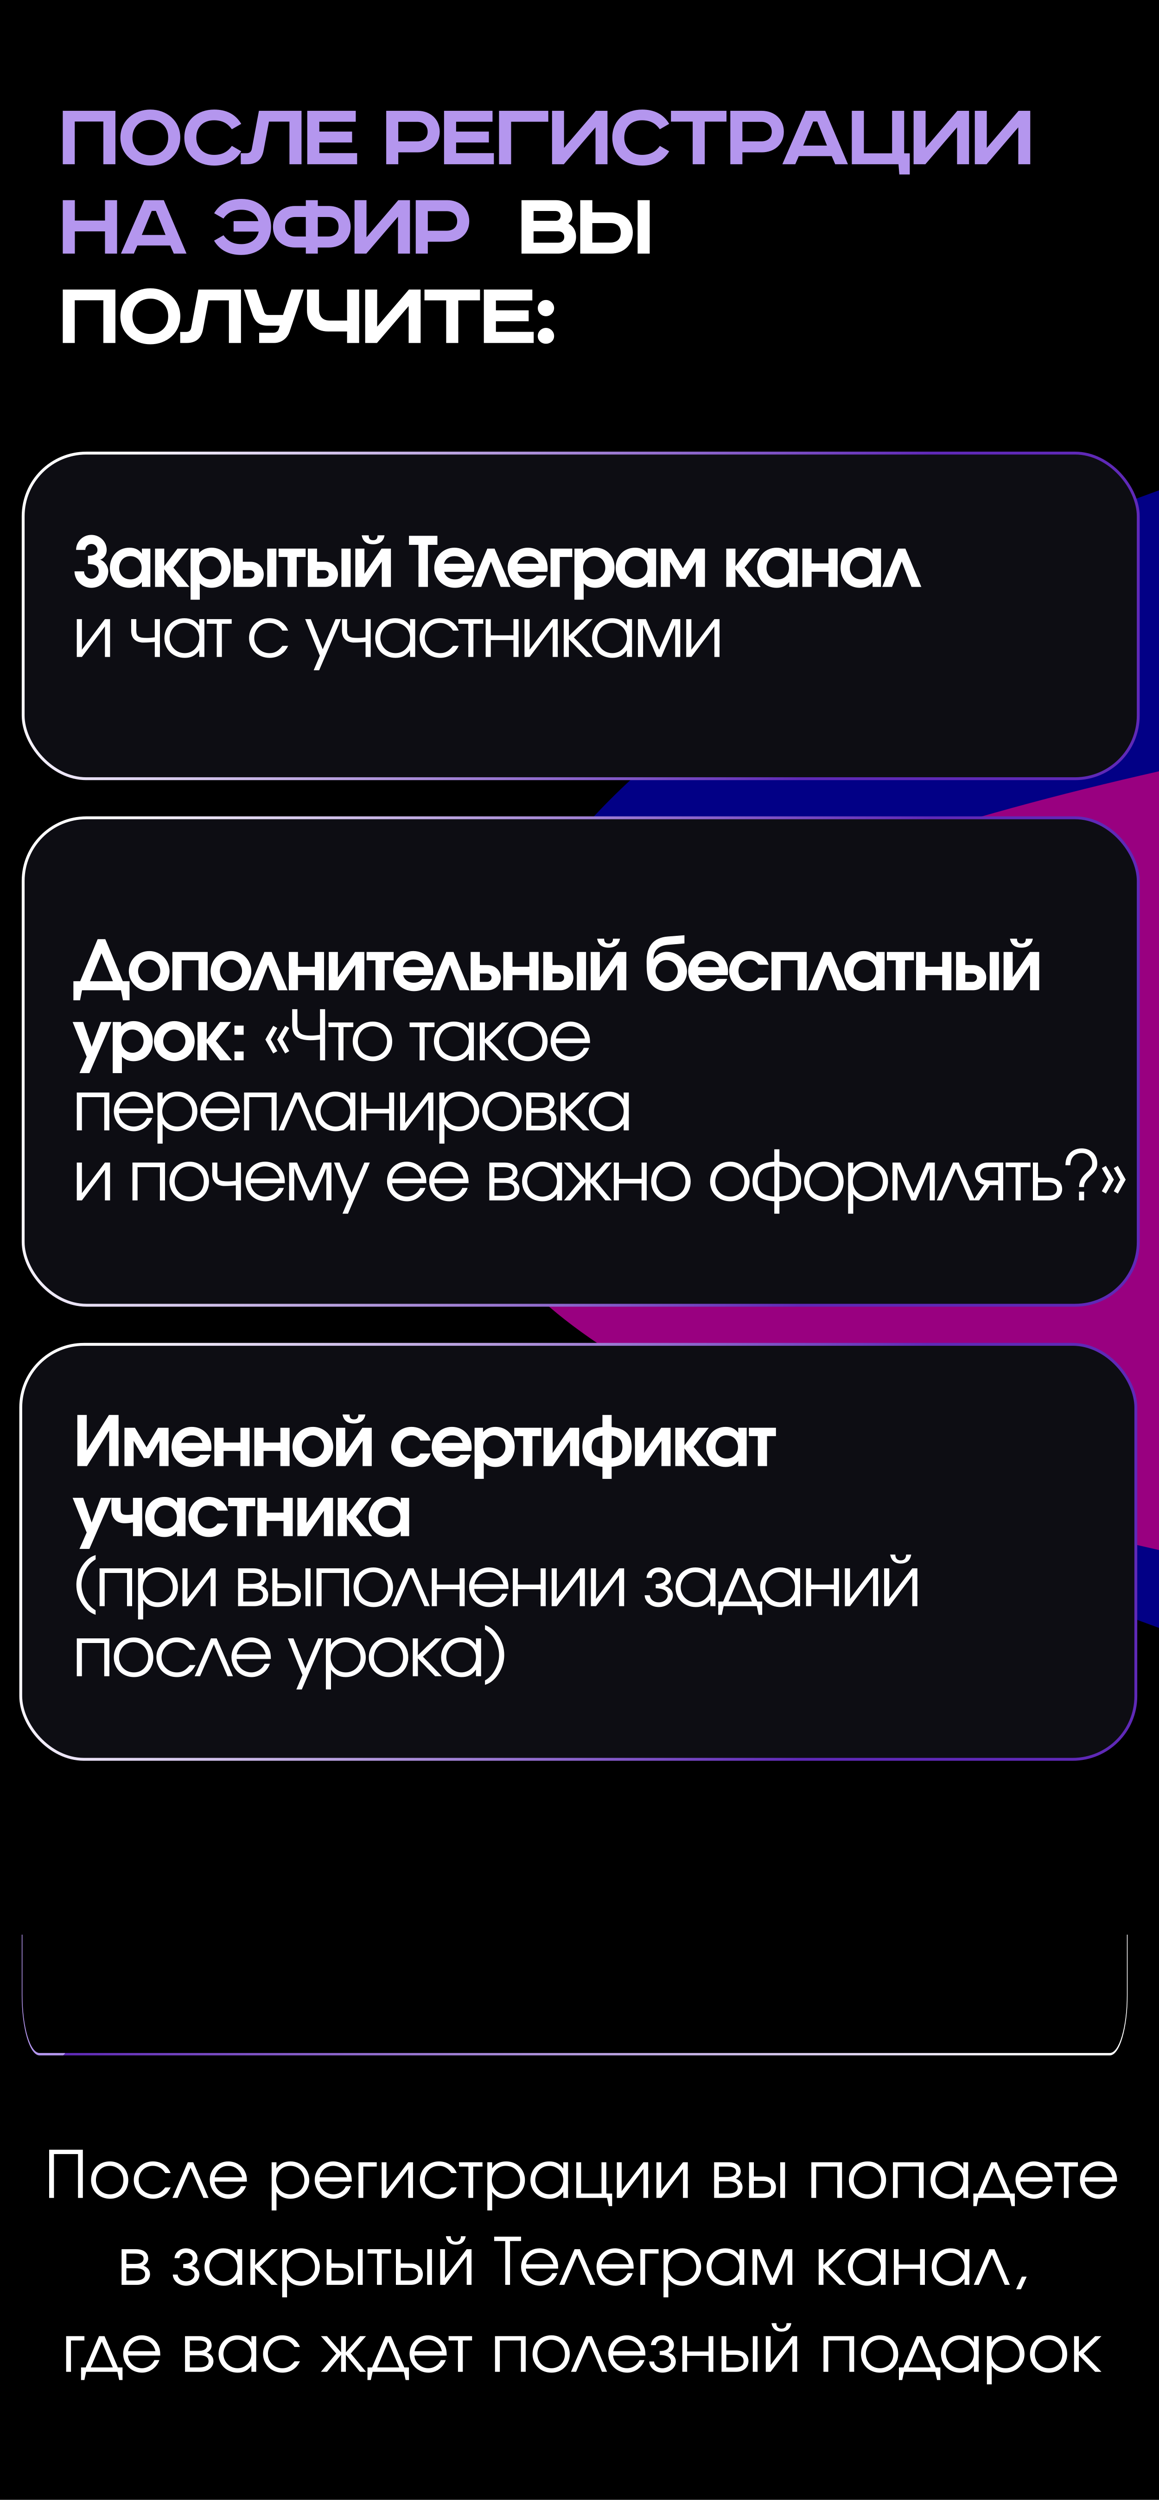 <?xml version="1.0" encoding="UTF-8"?> <svg xmlns="http://www.w3.org/2000/svg" width="480" height="1035" viewBox="0 0 480 1035" fill="none"> <g clip-path="url(#clip0_165_59)"> <rect width="480" height="1035" fill="black"></rect> <g opacity="0.6"> <g filter="url(#filter0_f_165_59)"> <ellipse cx="1359.46" cy="438.5" rx="1159.17" ry="361.5" fill="#0400E0"></ellipse> </g> <g filter="url(#filter1_f_165_59)"> <ellipse cx="1067.35" cy="480.55" rx="874.354" ry="217.621" fill="#FF00D6"></ellipse> </g> </g> <path d="M26 45.88H47.8V68H42.8V50.32H30.96V68H26V45.88ZM54.861 56.96C54.861 61.52 58.101 64.28 62.261 64.28C66.421 64.28 69.661 61.52 69.661 56.96C69.661 52.4 66.421 49.64 62.261 49.64C58.101 49.64 54.861 52.4 54.861 56.96ZM74.661 56.96C74.661 63.92 68.981 68.56 62.261 68.56C55.541 68.56 49.861 63.92 49.861 56.96C49.861 50 55.541 45.36 62.261 45.36C68.981 45.36 74.661 50 74.661 56.96ZM99.905 51.28L96.025 53.52C94.345 51.12 92.145 49.8 88.625 49.8C84.185 49.8 81.305 52.6 81.305 56.96C81.305 61.24 84.305 64.12 88.625 64.12C92.145 64.12 94.345 62.8 96.025 60.4L99.905 62.64C97.625 66.52 93.865 68.56 88.705 68.56C81.625 68.56 76.345 64.12 76.345 56.96C76.345 49.8 81.745 45.36 88.705 45.36C93.865 45.36 97.625 47.4 99.905 51.28ZM107.234 45.88H124.874V68H119.874V50.36H111.394L109.154 62.36C108.434 66.28 105.994 68 102.354 68H99.714V63.44H102.114C103.274 63.44 104.034 62.92 104.274 61.72L107.234 45.88ZM127.256 45.88H147.336V50.4H132.256V54.48H145.816V59H132.256V63.4H147.896V68H127.256V45.88ZM159.955 45.88H172.995C178.195 45.88 182.115 49.36 182.115 54.56C182.115 59.76 178.195 63.08 172.995 63.08H164.955V68H159.955V45.88ZM164.955 50.44V58.52H172.795C175.355 58.52 177.115 57.12 177.115 54.56C177.115 52 175.355 50.44 172.795 50.44H164.955ZM183.902 45.88H203.982V50.4H188.902V54.48H202.462V59H188.902V63.4H204.542V68H183.902V45.88ZM206.677 45.88H227.077V50.4H211.677V68H206.677V45.88ZM228.631 45.88H233.591V61.24L246.751 45.88H251.591V68H246.631V52.72L233.511 68H228.631V45.88ZM277.144 51.28L273.264 53.52C271.584 51.12 269.384 49.8 265.864 49.8C261.424 49.8 258.544 52.6 258.544 56.96C258.544 61.24 261.544 64.12 265.864 64.12C269.384 64.12 271.584 62.8 273.264 60.4L277.144 62.64C274.864 66.52 271.104 68.56 265.944 68.56C258.864 68.56 253.584 64.12 253.584 56.96C253.584 49.8 258.984 45.36 265.944 45.36C271.104 45.36 274.864 47.4 277.144 51.28ZM277.873 45.88H300.873V50.36H291.873V68H286.873V50.36H277.873V45.88ZM302.464 45.88H315.504C320.704 45.88 324.624 49.36 324.624 54.56C324.624 59.76 320.704 63.08 315.504 63.08H307.464V68H302.464V45.88ZM307.464 50.44V58.52H315.304C317.864 58.52 319.624 57.12 319.624 54.56C319.624 52 317.864 50.44 315.304 50.44H307.464ZM336.769 50.32L332.649 60.28H342.489L338.489 50.32H336.769ZM333.649 45.88H341.769L351.169 68H345.889L344.449 64.64H330.809L329.369 68H324.009L333.649 45.88ZM352.78 45.88H357.78V63.48H369.46V45.88H374.46V63.48H376.78V72.24H372.46L372.1 68H352.78V45.88ZM378.367 45.88H383.327V61.24L396.487 45.88H401.327V68H396.367V52.72L383.247 68H378.367V45.88ZM403.72 45.88H408.68V61.24L421.84 45.88H426.68V68H421.72V52.72L408.6 68H403.72V45.88ZM26 82.88H31V91.32H43.48V82.88H48.48V105H43.48V95.8H31V105H26V82.88ZM62.844 87.32L58.724 97.28H68.564L64.564 87.32H62.844ZM59.724 82.88H67.844L77.244 105H71.964L70.524 101.64H56.884L55.444 105H50.084L59.724 82.88ZM96.738 91.56H106.978C106.218 88.48 103.538 86.84 99.978 86.84C96.458 86.84 94.218 88.08 92.538 90.48L88.698 88.28C90.978 84.4 94.858 82.36 100.018 82.36C106.978 82.36 112.258 86.8 112.258 93.96C112.258 101.12 106.978 105.56 99.898 105.56C94.738 105.56 90.938 103.52 88.658 99.64L92.578 97.4C94.258 99.8 96.458 101.08 99.978 101.08C103.698 101.08 106.498 99.12 107.138 95.88H96.738V91.56ZM126.658 85.28V82.88H131.618V85.28H136.098C141.298 85.28 145.218 88.76 145.218 93.96C145.218 99.16 141.298 102.48 136.098 102.48H131.618V105H126.658V102.48H122.178C116.978 102.48 113.058 99.16 113.058 93.96C113.058 88.76 116.978 85.28 122.178 85.28H126.658ZM126.658 89.84H122.378C119.658 89.84 118.058 91.24 118.058 93.92C118.058 96.56 119.818 97.92 122.378 97.92H126.658V89.84ZM131.618 89.84V97.92H135.898C138.458 97.92 140.218 96.56 140.218 93.92C140.218 91.24 138.618 89.84 135.898 89.84H131.618ZM146.828 82.88H151.788V98.24L164.948 82.88H169.788V105H164.828V89.72L151.708 105H146.828V82.88ZM172.181 82.88H185.221C190.421 82.88 194.341 86.36 194.341 91.56C194.341 96.76 190.421 100.08 185.221 100.08H177.181V105H172.181V82.88ZM177.181 87.44V95.52H185.021C187.581 95.52 189.341 94.12 189.341 91.56C189.341 89 187.581 87.44 185.021 87.44H177.181Z" fill="#B496EE"></path> <path d="M215.975 82.88H230.215C234.215 82.88 237.055 85.2 237.055 88.8C237.055 90.4 236.495 91.76 235.335 92.56C237.375 93.6 238.575 95.4 238.575 98.12C238.575 101.92 235.495 105 231.295 105H215.975V82.88ZM220.975 87.36V91.4H230.375C231.455 91.4 232.175 90.4 232.175 89.4C232.175 88.44 231.655 87.36 229.975 87.36H220.975ZM220.975 95.76V100.48H231.135C232.735 100.48 233.695 99.48 233.695 98.12C233.695 96.68 232.695 95.76 231.255 95.76H220.975ZM264.073 82.88H269.073V105H264.073V82.88ZM240.313 82.88H245.313V87.92H252.953C258.153 87.92 262.073 91.12 262.073 96.32C262.073 101.52 258.153 105 252.953 105H240.313V82.88ZM245.313 92.36V100.44H252.593C255.553 100.44 257.073 99.04 257.073 96.32C257.073 93.6 255.553 92.36 252.593 92.36H245.313ZM26 119.88H47.8V142H42.8V124.32H30.96V142H26V119.88ZM54.861 130.96C54.861 135.52 58.101 138.28 62.261 138.28C66.421 138.28 69.661 135.52 69.661 130.96C69.661 126.4 66.421 123.64 62.261 123.64C58.101 123.64 54.861 126.4 54.861 130.96ZM74.661 130.96C74.661 137.92 68.981 142.56 62.261 142.56C55.541 142.56 49.861 137.92 49.861 130.96C49.861 124 55.541 119.36 62.261 119.36C68.981 119.36 74.661 124 74.661 130.96ZM82.155 119.88H99.795V142H94.795V124.36H86.315L84.075 136.36C83.355 140.28 80.915 142 77.275 142H74.635V137.44H77.035C78.195 137.44 78.955 136.92 79.195 135.72L82.155 119.88ZM101.017 119.88H106.177L109.377 129.2C109.657 130 110.297 130.4 111.097 130.4H117.217L120.697 119.88H125.777L119.897 137.4C118.977 140.08 116.497 142 113.577 142H107.337V137.76H113.337C114.217 137.76 115.057 137.28 115.377 136.36L115.857 134.84H110.857C107.577 134.84 105.617 133.32 104.577 130.28L101.017 119.88ZM127.139 119.88H132.139V128.12C132.139 131.2 133.739 132.72 136.619 132.72H143.739V119.88H148.739V142H143.739V137.24H135.859C130.659 137.24 127.139 133.76 127.139 128.56V119.88ZM151.242 119.88H156.202V135.24L169.362 119.88H174.202V142H169.242V126.72L156.122 142H151.242V119.88ZM175.795 119.88H198.795V124.36H189.795V142H184.795V124.36H175.795V119.88ZM200.386 119.88H220.466V124.4H205.386V128.48H218.946V133H205.386V137.4H221.026V142H200.386V119.88ZM226.121 124.2C227.961 124.2 229.481 125.72 229.481 127.56C229.481 129.4 227.961 130.92 226.121 130.92C224.241 130.92 222.721 129.4 222.721 127.56C222.721 125.72 224.241 124.2 226.121 124.2ZM226.121 135.76C227.961 135.76 229.481 137.28 229.481 139.12C229.481 141 227.961 142.32 226.121 142.32C224.241 142.32 222.721 141 222.721 139.12C222.721 137.28 224.241 135.76 226.121 135.76Z" fill="white"></path> <rect x="9.596" y="187.596" width="461.808" height="134.808" rx="26.15" fill="#0D0D13" stroke="url(#paint0_linear_165_59)" stroke-width="1.192"></rect> <path d="M36.415 233.549V230.112C38.42 230.112 40.367 229.626 40.367 227.678C40.367 226.332 39.251 225.215 37.847 225.215C36.444 225.215 35.327 226.332 35.327 227.678H31.518C31.518 224.241 34.325 221.463 37.847 221.463C41.37 221.463 44.176 224.241 44.176 227.678C44.176 229.396 43.289 231.143 41.484 231.716C43.432 232.404 44.835 234.609 44.835 236.556C44.835 240.308 41.713 243.372 37.847 243.372C33.981 243.372 30.859 240.308 30.859 236.556H34.811C34.811 238.246 36.157 239.592 37.847 239.592C39.537 239.592 40.883 238.246 40.883 236.556C40.883 234.294 39.365 233.549 36.415 233.549ZM62.268 227.134V243H58.774V240.938C57.256 242.685 55.738 243.372 53.505 243.372C48.865 243.372 45.514 239.907 45.514 235.124C45.514 230.284 48.894 226.762 53.59 226.762C55.882 226.762 57.457 227.506 58.774 229.253V227.134H62.268ZM53.934 230.256C51.271 230.256 49.352 232.346 49.352 235.21C49.352 237.988 51.271 239.878 54.049 239.878C56.798 239.878 58.66 237.96 58.66 235.124C58.66 232.26 56.712 230.256 53.934 230.256ZM64.215 243V227.134H68.024V234.437L73.523 227.134H78.134L71.805 235.01L78.478 243H73.523L68.024 235.697V243H64.215ZM78.928 248.298V227.134H82.421V228.995C83.653 227.535 85.486 226.762 87.634 226.762C92.216 226.762 95.538 230.227 95.538 235.01C95.538 239.821 92.188 243.372 87.605 243.372C85.658 243.372 84.197 242.8 82.737 241.511V248.298H78.928ZM87.061 230.256C84.484 230.256 82.507 232.346 82.507 235.124C82.507 237.816 84.541 239.878 87.176 239.878C89.725 239.878 91.701 237.788 91.701 235.096C91.701 232.318 89.753 230.256 87.061 230.256ZM100.553 236.041V239.535H103.474C104.62 239.535 105.393 238.79 105.393 237.788C105.393 236.785 104.62 236.041 103.474 236.041H100.553ZM103.732 232.575C107.026 232.575 109.231 234.981 109.231 237.788C109.231 240.594 107.026 243 103.732 243H96.744V227.134H100.553V232.575H103.732ZM110.663 243V227.134H114.472V243H110.663ZM126.574 230.599H122.879V243H119.07V230.599H115.376V227.134H126.574V230.599ZM131.292 236.041V239.535H134.213C135.359 239.535 136.132 238.79 136.132 237.788C136.132 236.785 135.359 236.041 134.213 236.041H131.292ZM134.471 232.575C137.765 232.575 139.97 234.981 139.97 237.788C139.97 240.594 137.765 243 134.471 243H127.483V227.134H131.292V232.575H134.471ZM141.402 243V227.134H145.211V243H141.402ZM149.809 221.635H152.702C152.702 223.067 153.246 223.669 154.535 223.669C155.824 223.669 156.368 223.067 156.368 221.635H159.26C158.831 224.213 157.141 225.358 154.535 225.358C151.929 225.358 150.239 224.213 149.809 221.635ZM158.029 227.134H161.895V243H158.115V232.518L151.012 243H147.146V227.134H150.926V237.616L158.029 227.134ZM173.303 243V225.587H169.379V221.836H181.15V225.587H177.226V243H173.303ZM196.265 236.757H183.978C184.437 238.675 186.098 239.878 188.36 239.878C189.935 239.878 190.88 239.449 191.854 238.303H196.007C195.749 239.105 195.348 239.764 194.747 240.508C193.086 242.456 191.052 243.372 188.446 243.372C183.606 243.372 179.854 239.764 179.854 235.124C179.854 230.456 183.549 226.762 188.217 226.762C192.942 226.762 196.408 230.37 196.408 235.296C196.408 235.869 196.379 236.213 196.265 236.757ZM183.864 233.406H192.656C192.169 231.372 190.623 230.256 188.274 230.256C186.012 230.256 184.465 231.344 183.864 233.406ZM211.431 243H207.364L203.326 232.461L199.288 243H195.221L201.837 227.134H204.815L211.431 243ZM226.668 236.757H214.382C214.84 238.675 216.501 239.878 218.763 239.878C220.339 239.878 221.284 239.449 222.257 238.303H226.41C226.152 239.105 225.751 239.764 225.15 240.508C223.489 242.456 221.456 243.372 218.849 243.372C214.009 243.372 210.258 239.764 210.258 235.124C210.258 230.456 213.952 226.762 218.62 226.762C223.346 226.762 226.811 230.37 226.811 235.296C226.811 235.869 226.782 236.213 226.668 236.757ZM214.267 233.406H223.059C222.572 231.372 221.026 230.256 218.678 230.256C216.415 230.256 214.869 231.344 214.267 233.406ZM237.001 227.134V230.599H231.817V243H228.008V227.134H237.001ZM237.91 248.298V227.134H241.404V228.995C242.635 227.535 244.468 226.762 246.616 226.762C251.198 226.762 254.52 230.227 254.52 235.01C254.52 239.821 251.17 243.372 246.587 243.372C244.64 243.372 243.179 242.8 241.719 241.511V248.298H237.91ZM246.043 230.256C243.466 230.256 241.49 232.346 241.49 235.124C241.49 237.816 243.523 239.878 246.158 239.878C248.707 239.878 250.683 237.788 250.683 235.096C250.683 232.318 248.735 230.256 246.043 230.256ZM271.736 227.134V243H268.242V240.938C266.724 242.685 265.206 243.372 262.972 243.372C258.333 243.372 254.982 239.907 254.982 235.124C254.982 230.284 258.361 226.762 263.058 226.762C265.349 226.762 266.924 227.506 268.242 229.253V227.134H271.736ZM263.402 230.256C260.738 230.256 258.819 232.346 258.819 235.21C258.819 237.988 260.738 239.878 263.516 239.878C266.266 239.878 268.127 237.96 268.127 235.124C268.127 232.26 266.18 230.256 263.402 230.256ZM283.936 239.706H281.702L277.492 232.518V243H273.683V227.134H278.036L282.819 235.267L287.602 227.134H291.955V243H288.146V232.518L283.936 239.706ZM300.786 243V227.134H304.595V234.437L310.094 227.134H314.705L308.375 235.01L315.048 243H310.094L304.595 235.697V243H300.786ZM330.361 227.134V243H326.867V240.938C325.349 242.685 323.831 243.372 321.597 243.372C316.958 243.372 313.607 239.907 313.607 235.124C313.607 230.284 316.986 226.762 321.683 226.762C323.974 226.762 325.55 227.506 326.867 229.253V227.134H330.361ZM322.027 230.256C319.364 230.256 317.445 232.346 317.445 235.21C317.445 237.988 319.364 239.878 322.142 239.878C324.891 239.878 326.752 237.96 326.752 235.124C326.752 232.26 324.805 230.256 322.027 230.256ZM346.914 243H343.105V236.728H336.117V243H332.308V227.134H336.117V233.263H343.105V227.134H346.914V243ZM364.876 227.134V243H361.382V240.938C359.864 242.685 358.346 243.372 356.112 243.372C351.473 243.372 348.122 239.907 348.122 235.124C348.122 230.284 351.501 226.762 356.198 226.762C358.489 226.762 360.064 227.506 361.382 229.253V227.134H364.876ZM356.542 230.256C353.878 230.256 351.959 232.346 351.959 235.21C351.959 237.988 353.878 239.878 356.656 239.878C359.406 239.878 361.267 237.96 361.267 235.124C361.267 232.26 359.32 230.256 356.542 230.256ZM381.572 243H377.505L373.467 232.461L369.429 243H365.362L371.978 227.134H374.956L381.572 243ZM43.46 256.334H45.58V272H43.46V259.341L33.924 272H31.804V256.334H33.924V268.993L43.46 256.334ZM66.222 256.334V272H64.103V265.757C62.671 265.928 61.038 266.043 59.177 266.043C58.203 266.043 56.886 265.699 56.141 265.155C54.909 264.296 54.337 262.893 54.337 261.088V256.334H56.456V261.088C56.456 263.494 57.372 264.124 60.866 264.124C62.041 264.124 62.842 264.038 64.103 263.866V256.334H66.222ZM84.649 256.334V272H82.53V269.251C80.869 271.484 79.179 272.372 76.516 272.372C71.676 272.372 68.096 268.907 68.096 264.21C68.096 259.513 71.647 255.962 76.344 255.962C79.065 255.962 80.955 256.907 82.53 259.112V256.334H84.649ZM76.315 257.91C72.965 257.91 70.244 260.688 70.244 264.124C70.244 267.647 73.022 270.425 76.487 270.425C79.895 270.425 82.53 267.675 82.53 264.124C82.53 260.573 79.867 257.91 76.315 257.91ZM95.951 258.253H91.884V272H89.765V258.253H85.641V256.334H95.951V258.253ZM116.947 267.389H119.353C118.465 269.05 117.835 269.881 116.775 270.683C115.343 271.8 113.568 272.372 111.678 272.372C106.866 272.372 103.143 268.792 103.143 264.124C103.143 259.571 106.838 255.962 111.534 255.962C115.086 255.962 118.064 257.938 119.324 261.088H116.947C115.744 259.026 113.826 257.91 111.506 257.91C108.012 257.91 105.291 260.659 105.291 264.182C105.291 267.675 108.069 270.425 111.592 270.425C113.826 270.425 115.315 269.566 116.947 267.389ZM129.915 277.499L132.464 271.484L126.393 256.334H128.712L133.667 268.821L138.965 256.334H141.228L132.178 277.499H129.915ZM153.518 256.334V272H151.398V265.757C149.966 265.928 148.334 266.043 146.472 266.043C145.499 266.043 144.181 265.699 143.437 265.155C142.205 264.296 141.632 262.893 141.632 261.088V256.334H143.752V261.088C143.752 263.494 144.668 264.124 148.162 264.124C149.336 264.124 150.138 264.038 151.398 263.866V256.334H153.518ZM171.945 256.334V272H169.826V269.251C168.165 271.484 166.475 272.372 163.812 272.372C158.972 272.372 155.392 268.907 155.392 264.21C155.392 259.513 158.943 255.962 163.64 255.962C166.361 255.962 168.251 256.907 169.826 259.112V256.334H171.945ZM163.611 257.91C160.26 257.91 157.54 260.688 157.54 264.124C157.54 267.647 160.318 270.425 163.783 270.425C167.191 270.425 169.826 267.675 169.826 264.124C169.826 260.573 167.162 257.91 163.611 257.91ZM187.6 267.389H190.006C189.118 269.05 188.488 269.881 187.428 270.683C185.996 271.8 184.22 272.372 182.33 272.372C177.519 272.372 173.796 268.792 173.796 264.124C173.796 259.571 177.49 255.962 182.187 255.962C185.738 255.962 188.717 257.938 189.977 261.088H187.6C186.397 259.026 184.478 257.91 182.158 257.91C178.664 257.91 175.944 260.659 175.944 264.182C175.944 267.675 178.722 270.425 182.244 270.425C184.478 270.425 185.967 269.566 187.6 267.389ZM200.14 258.253H196.074V272H193.954V258.253H189.83V256.334H200.14V258.253ZM214.769 272H212.65V264.983H203.256V272H201.137V256.334H203.256V263.065H212.65V256.334H214.769V272ZM228.876 256.334H230.995V272H228.876V259.341L219.339 272H217.219V256.334H219.339V268.993L228.876 256.334ZM233.47 256.334H235.589V263.322L242.749 256.334H245.498L237.68 263.924L245.498 272H242.72L235.589 264.611V272H233.47V256.334ZM261.757 256.334V272H259.638V269.251C257.977 271.484 256.287 272.372 253.623 272.372C248.783 272.372 245.203 268.907 245.203 264.21C245.203 259.513 248.755 255.962 253.452 255.962C256.172 255.962 258.062 256.907 259.638 259.112V256.334H261.757ZM253.423 257.91C250.072 257.91 247.351 260.688 247.351 264.124C247.351 267.647 250.129 270.425 253.595 270.425C257.003 270.425 259.638 267.675 259.638 264.124C259.638 260.573 256.974 257.91 253.423 257.91ZM264.209 272V256.334H267.502L272.973 269.05L278.443 256.334H281.736V272H279.617V258.654L273.889 272H272.056L266.328 258.654V272H264.209ZM295.863 256.334H297.983V272H295.863V259.341L286.326 272H284.207V256.334H286.326V268.993L295.863 256.334Z" fill="white"></path> <rect x="8.596" y="556.596" width="461.808" height="171.808" rx="26.15" fill="#0D0D13" stroke="url(#paint1_linear_165_59)" stroke-width="1.192"></rect> <path d="M45.121 585.836H49.102V607H45.207V592.337L36.014 607H32.033V585.836H35.928V600.499L45.121 585.836ZM61.797 603.706H59.564L55.354 596.518V607H51.545V591.134H55.898L60.681 599.267L65.463 591.134H69.817V607H66.007V596.518L61.797 603.706ZM87.432 600.757H75.146C75.604 602.675 77.265 603.878 79.528 603.878C81.103 603.878 82.048 603.449 83.022 602.303H87.174C86.917 603.105 86.516 603.764 85.914 604.508C84.253 606.456 82.22 607.372 79.614 607.372C74.774 607.372 71.022 603.764 71.022 599.124C71.022 594.456 74.716 590.762 79.385 590.762C84.11 590.762 87.576 594.37 87.576 599.296C87.576 599.869 87.547 600.213 87.432 600.757ZM75.031 597.406H83.824C83.337 595.372 81.79 594.256 79.442 594.256C77.18 594.256 75.633 595.344 75.031 597.406ZM103.378 607H99.569V600.728H92.581V607H88.772V591.134H92.581V597.263H99.569V591.134H103.378V607ZM119.936 607H116.127V600.728H109.139V607H105.33V591.134H109.139V597.263H116.127V591.134H119.936V607ZM129.65 590.762C134.261 590.762 138.012 594.513 138.012 599.096C138.012 603.649 134.232 607.372 129.593 607.372C124.924 607.372 121.144 603.649 121.144 599.096C121.144 594.456 124.896 590.762 129.65 590.762ZM129.507 594.256C127.044 594.256 124.982 596.432 124.982 599.067C124.982 601.73 127.044 603.878 129.564 603.878C132.113 603.878 134.175 601.73 134.175 599.096C134.175 596.375 132.113 594.256 129.507 594.256ZM141.865 585.635H144.758C144.758 587.067 145.302 587.669 146.591 587.669C147.88 587.669 148.424 587.067 148.424 585.635H151.316C150.887 588.213 149.197 589.358 146.591 589.358C143.985 589.358 142.295 588.213 141.865 585.635ZM150.085 591.134H153.951V607H150.171V596.518L143.068 607H139.202V591.134H142.982V601.616L150.085 591.134ZM174.094 601.788H178.389C177.072 605.339 174.237 607.372 170.514 607.372C165.817 607.372 162.036 603.678 162.036 599.067C162.036 594.399 165.702 590.762 170.399 590.762C172.662 590.762 174.81 591.592 176.356 593.11C177.358 594.084 177.845 594.886 178.389 596.432H174.094C173.32 594.943 172.117 594.256 170.399 594.256C167.736 594.256 165.874 596.232 165.874 599.038C165.874 601.816 167.85 603.878 170.485 603.878C172.06 603.878 173.148 603.248 174.094 601.788ZM195.201 600.757H182.914C183.373 602.675 185.034 603.878 187.296 603.878C188.871 603.878 189.816 603.449 190.79 602.303H194.943C194.685 603.105 194.284 603.764 193.683 604.508C192.022 606.456 189.988 607.372 187.382 607.372C182.542 607.372 178.79 603.764 178.79 599.124C178.79 594.456 182.485 590.762 187.153 590.762C191.878 590.762 195.344 594.37 195.344 599.296C195.344 599.869 195.315 600.213 195.201 600.757ZM182.8 597.406H191.592C191.105 595.372 189.559 594.256 187.21 594.256C184.948 594.256 183.401 595.344 182.8 597.406ZM196.541 612.298V591.134H200.035V592.995C201.266 591.535 203.099 590.762 205.247 590.762C209.829 590.762 213.151 594.227 213.151 599.01C213.151 603.821 209.801 607.372 205.218 607.372C203.271 607.372 201.81 606.8 200.35 605.511V612.298H196.541ZM204.674 594.256C202.097 594.256 200.121 596.346 200.121 599.124C200.121 601.816 202.154 603.878 204.789 603.878C207.338 603.878 209.314 601.788 209.314 599.096C209.314 596.318 207.366 594.256 204.674 594.256ZM224.189 594.599H220.494V607H216.685V594.599H212.991V591.134H224.189V594.599ZM235.981 591.134H239.847V607H236.067V596.518L228.964 607H225.098V591.134H228.878V601.616L235.981 591.134ZM249.5 585.836H253.309V590.848C259.237 591.334 261.614 594.284 261.614 599.096C261.614 603.907 259.237 606.8 253.309 607.286V612.298H249.5V607.286C243.6 606.8 241.195 603.907 241.195 599.096C241.195 594.284 243.6 591.363 249.5 590.848V585.836ZM249.5 594.37C246.321 594.8 245.032 596.404 245.032 599.096C245.032 601.788 246.321 603.363 249.5 603.764V594.37ZM253.309 603.764C256.517 603.363 257.777 601.788 257.777 599.096C257.777 596.404 256.517 594.8 253.309 594.37V603.764ZM273.852 591.134H277.718V607H273.938V596.518L266.835 607H262.969V591.134H266.749V601.616L273.852 591.134ZM279.667 607V591.134H283.476V598.437L288.975 591.134H293.586L287.256 599.01L293.929 607H288.975L283.476 599.697V607H279.667ZM309.242 591.134V607H305.748V604.938C304.23 606.685 302.712 607.372 300.478 607.372C295.839 607.372 292.488 603.907 292.488 599.124C292.488 594.284 295.867 590.762 300.564 590.762C302.855 590.762 304.43 591.506 305.748 593.253V591.134H309.242ZM300.908 594.256C298.244 594.256 296.326 596.346 296.326 599.21C296.326 601.988 298.244 603.878 301.022 603.878C303.772 603.878 305.633 601.96 305.633 599.124C305.633 596.26 303.686 594.256 300.908 594.256ZM321.356 594.599H317.661V607H313.852V594.599H310.158V591.134H321.356V594.599ZM32.921 641.298L35.9 634.511L30.086 620.134H34.439L37.962 630.415L41.799 620.134H46.181L37.017 641.298H32.921ZM58.879 620.134V636H55.07V630.301C53.58 630.587 52.721 630.673 51.576 630.673C48.167 630.673 46.134 628.497 46.134 624.745V620.134H49.943V624.745C49.943 626.664 50.516 627.208 52.578 627.208C53.494 627.208 54.268 627.122 55.07 626.95V620.134H58.879ZM76.841 620.134V636H73.347V633.938C71.829 635.685 70.311 636.372 68.077 636.372C63.437 636.372 60.087 632.907 60.087 628.124C60.087 623.284 63.466 619.762 68.163 619.762C70.454 619.762 72.029 620.506 73.347 622.253V620.134H76.841ZM68.507 623.256C65.843 623.256 63.924 625.346 63.924 628.21C63.924 630.988 65.843 632.878 68.621 632.878C71.37 632.878 73.232 630.96 73.232 628.124C73.232 625.26 71.284 623.256 68.507 623.256ZM90.1 630.788H94.396C93.079 634.339 90.243 636.372 86.52 636.372C81.823 636.372 78.043 632.678 78.043 628.067C78.043 623.399 81.709 619.762 86.406 619.762C88.668 619.762 90.816 620.592 92.363 622.11C93.365 623.084 93.852 623.886 94.396 625.432H90.1C89.327 623.943 88.124 623.256 86.406 623.256C83.742 623.256 81.881 625.232 81.881 628.038C81.881 630.816 83.857 632.878 86.492 632.878C88.067 632.878 89.155 632.248 90.1 630.788ZM105.709 623.599H102.014V636H98.205V623.599H94.511V620.134H105.709V623.599ZM121.224 636H117.415V629.728H110.427V636H106.618V620.134H110.427V626.263H117.415V620.134H121.224V636ZM134.059 620.134H137.925V636H134.145V625.518L127.043 636H123.176V620.134H126.957V630.616L134.059 620.134ZM139.874 636V620.134H143.683V627.437L149.182 620.134H153.793L147.464 628.01L154.137 636H149.182L143.683 628.697V636H139.874ZM169.449 620.134V636H165.955V633.938C164.437 635.685 162.919 636.372 160.685 636.372C156.046 636.372 152.695 632.907 152.695 628.124C152.695 623.284 156.075 619.762 160.771 619.762C163.063 619.762 164.638 620.506 165.955 622.253V620.134H169.449ZM161.115 623.256C158.452 623.256 156.533 625.346 156.533 628.21C156.533 630.988 158.452 632.878 161.23 632.878C163.979 632.878 165.841 630.96 165.841 628.124C165.841 625.26 163.893 623.256 161.115 623.256ZM39.594 643.836V645.64C37.904 646.671 36.816 647.731 35.785 649.392C34.439 651.568 33.752 653.859 33.752 656.15C33.752 658.928 34.811 661.878 36.616 664.169C37.417 665.172 38.248 665.888 39.594 666.718V668.58C37.36 667.778 35.814 666.518 34.239 664.255C32.492 661.764 31.632 659.072 31.632 656.15C31.632 652.513 33.179 648.819 35.757 646.213C36.931 645.01 37.933 644.408 39.594 643.836ZM54.72 665H52.6V651.253H43.35V665H41.231V649.334H54.72V665ZM57.173 649.334H59.293V652.026C60.61 650.022 62.758 648.962 65.45 648.962C70.118 648.962 73.698 652.513 73.698 657.182C73.698 661.792 70.09 665.372 65.393 665.372C62.787 665.372 60.667 664.313 59.293 662.308V670.499H57.173V649.334ZM65.278 650.91C61.842 650.91 59.15 653.659 59.15 657.182C59.15 660.704 61.842 663.425 65.364 663.425C68.887 663.425 71.55 660.761 71.55 657.239C71.55 653.544 68.915 650.91 65.278 650.91ZM87.206 649.334H89.325V665H87.206V652.341L77.669 665H75.549V649.334H77.669V661.993L87.206 649.334ZM100.717 657.726V663.081H104.755C107.103 663.081 108.936 662.337 108.936 660.332C108.936 658.327 107.103 657.726 104.755 657.726H100.717ZM110.282 653.458C110.282 655.148 108.965 656.236 108.163 656.58C110.196 657.325 111.084 658.671 111.084 660.332C111.084 662.995 108.736 665 105.299 665H98.597V649.334H104.869C108.191 649.334 110.282 650.824 110.282 653.458ZM108.249 653.458C108.249 651.826 106.702 651.253 104.526 651.253H100.717V655.807H104.526C106.702 655.807 108.249 655.091 108.249 653.458ZM114.897 657.525V663.081H118.678C121.255 663.081 122.458 662.107 122.458 660.303C122.458 658.499 121.255 657.525 118.678 657.525H114.897ZM119.222 655.606C122.516 655.606 124.606 657.611 124.606 660.303C124.606 662.995 122.516 665 119.222 665H112.778V649.334H114.897V655.606H119.222ZM128.616 649.334V665H126.496V649.334H128.616ZM144.559 665H142.44V651.253H133.19V665H131.07V649.334H144.559V665ZM154.717 648.962C159.328 648.962 162.765 652.485 162.765 657.21C162.765 661.907 159.385 665.372 154.774 665.372C149.992 665.372 146.412 661.878 146.412 657.182C146.412 652.427 149.906 648.962 154.717 648.962ZM154.545 650.91C151.109 650.91 148.56 653.602 148.56 657.21C148.56 660.79 151.166 663.425 154.717 663.425C158.154 663.425 160.617 660.847 160.617 657.239C160.617 653.544 158.097 650.91 154.545 650.91ZM177.999 665H175.766L170.095 651.74L164.396 665H162.162L168.892 649.334H171.269L177.999 665ZM192.447 665H190.328V657.983H180.934V665H178.815V649.334H180.934V656.065H190.328V649.334H192.447V665ZM210.592 657.869H196.416C196.587 660.962 199.279 663.425 202.516 663.425C204.893 663.425 207.098 661.993 207.986 659.845H210.191C209.045 663.138 205.981 665.372 202.573 665.372C197.933 665.372 194.296 661.735 194.296 657.096C194.296 652.542 197.876 648.962 202.401 648.962C205.494 648.962 208.272 650.594 209.647 653.229C210.334 654.547 210.592 655.778 210.592 657.869ZM196.473 655.95H208.473C207.757 652.828 205.437 650.91 202.401 650.91C199.423 650.91 197.046 652.943 196.473 655.95ZM226.011 665H223.892V657.983H214.498V665H212.379V649.334H214.498V656.065H223.892V649.334H226.011V665ZM240.118 649.334H242.237V665H240.118V652.341L230.581 665H228.461V649.334H230.581V661.993L240.118 649.334ZM256.368 649.334H258.487V665H256.368V652.341L246.831 665H244.712V649.334H246.831V661.993L256.368 649.334ZM271.569 657.611V655.864C274.404 655.864 275.693 654.833 275.693 653.287C275.693 651.998 274.404 650.938 272.772 650.938C271.139 650.938 270.022 651.998 269.908 653.287H267.76C267.874 650.852 269.994 648.962 272.8 648.962C275.607 648.962 277.841 650.852 277.841 653.287C277.841 654.776 276.838 656.179 275.321 656.637C277.096 657.124 278.671 658.356 278.671 660.475C278.671 663.196 276.094 665.372 272.829 665.372C269.564 665.372 267.101 663.196 266.987 660.475H269.134C269.249 662.107 270.71 663.425 272.8 663.425C274.891 663.425 276.523 662.107 276.523 660.475C276.523 658.928 275.091 657.611 271.569 657.611ZM296.326 649.334V665H294.207V662.251C292.546 664.484 290.856 665.372 288.193 665.372C283.353 665.372 279.773 661.907 279.773 657.21C279.773 652.513 283.324 648.962 288.021 648.962C290.742 648.962 292.632 649.907 294.207 652.112V649.334H296.326ZM287.992 650.91C284.642 650.91 281.921 653.688 281.921 657.124C281.921 660.647 284.699 663.425 288.164 663.425C291.572 663.425 294.207 660.675 294.207 657.124C294.207 653.573 291.544 650.91 287.992 650.91ZM313.442 665H299.695L298.922 668.609H297.461V663.081H299.494L305.365 649.334H307.771L313.642 663.081H315.676V668.609H314.215L313.442 665ZM311.408 663.081L306.568 651.74L301.728 663.081H311.408ZM331.372 649.334V665H329.253V662.251C327.592 664.484 325.902 665.372 323.239 665.372C318.399 665.372 314.819 661.907 314.819 657.21C314.819 652.513 318.37 648.962 323.067 648.962C325.788 648.962 327.678 649.907 329.253 652.112V649.334H331.372ZM323.039 650.91C319.688 650.91 316.967 653.688 316.967 657.124C316.967 660.647 319.745 663.425 323.21 663.425C326.618 663.425 329.253 660.675 329.253 657.124C329.253 653.573 326.59 650.91 323.039 650.91ZM347.457 665H345.337V657.983H335.944V665H333.825V649.334H335.944V656.065H345.337V649.334H347.457V665ZM361.563 649.334H363.683V665H361.563V652.341L352.027 665H349.907V649.334H352.027V661.993L361.563 649.334ZM368.678 643.635H370.797C370.797 645.296 371.628 646.041 373.031 646.041C374.434 646.041 375.265 645.296 375.265 643.635H377.384C376.955 646.213 375.322 647.358 373.031 647.358C370.74 647.358 369.108 646.213 368.678 643.635ZM377.814 649.334H379.933V665H377.814V652.341L368.277 665H366.158V649.334H368.277V661.993L377.814 649.334ZM45.293 694H43.174V680.253H33.924V694H31.804V678.334H45.293V694ZM55.451 677.962C60.062 677.962 63.499 681.485 63.499 686.21C63.499 690.907 60.119 694.372 55.508 694.372C50.726 694.372 47.146 690.878 47.146 686.182C47.146 681.427 50.64 677.962 55.451 677.962ZM55.279 679.91C51.843 679.91 49.294 682.602 49.294 686.21C49.294 689.79 51.9 692.425 55.451 692.425C58.888 692.425 61.351 689.847 61.351 686.239C61.351 682.544 58.831 679.91 55.279 679.91ZM78.571 689.389H80.976C80.089 691.05 79.459 691.881 78.399 692.683C76.967 693.8 75.191 694.372 73.301 694.372C68.49 694.372 64.767 690.792 64.767 686.124C64.767 681.571 68.461 677.962 73.158 677.962C76.709 677.962 79.688 679.938 80.948 683.088H78.571C77.368 681.026 75.449 679.91 73.129 679.91C69.635 679.91 66.915 682.659 66.915 686.182C66.915 689.675 69.693 692.425 73.215 692.425C75.449 692.425 76.938 691.566 78.571 689.389ZM96.466 694H94.232L88.562 680.74L82.862 694H80.629L87.359 678.334H89.736L96.466 694ZM112.165 686.869H97.989C98.16 689.962 100.852 692.425 104.089 692.425C106.466 692.425 108.671 690.993 109.559 688.845H111.764C110.618 692.138 107.554 694.372 104.146 694.372C99.506 694.372 95.869 690.735 95.869 686.096C95.869 681.542 99.449 677.962 103.974 677.962C107.067 677.962 109.845 679.594 111.22 682.229C111.907 683.547 112.165 684.778 112.165 686.869ZM98.046 684.95H110.046C109.33 681.828 107.01 679.91 103.974 679.91C100.996 679.91 98.619 681.943 98.046 684.95ZM122.725 699.499L125.274 693.484L119.203 678.334H121.522L126.477 690.821L131.775 678.334H134.038L124.988 699.499H122.725ZM134.958 678.334H137.077V681.026C138.395 679.022 140.543 677.962 143.235 677.962C147.903 677.962 151.483 681.513 151.483 686.182C151.483 690.792 147.874 694.372 143.177 694.372C140.571 694.372 138.452 693.313 137.077 691.308V699.499H134.958V678.334ZM143.063 679.91C139.626 679.91 136.934 682.659 136.934 686.182C136.934 689.704 139.626 692.425 143.149 692.425C146.671 692.425 149.335 689.761 149.335 686.239C149.335 682.544 146.7 679.91 143.063 679.91ZM161.038 677.962C165.649 677.962 169.085 681.485 169.085 686.21C169.085 690.907 165.706 694.372 161.095 694.372C156.312 694.372 152.733 690.878 152.733 686.182C152.733 681.427 156.226 677.962 161.038 677.962ZM160.866 679.91C157.429 679.91 154.88 682.602 154.88 686.21C154.88 689.79 157.487 692.425 161.038 692.425C164.475 692.425 166.938 689.847 166.938 686.239C166.938 682.544 164.417 679.91 160.866 679.91ZM170.955 678.334H173.074V685.322L180.234 678.334H182.983L175.165 685.924L182.983 694H180.205L173.074 686.611V694H170.955V678.334ZM199.242 678.334V694H197.123V691.251C195.461 693.484 193.772 694.372 191.108 694.372C186.268 694.372 182.688 690.907 182.688 686.21C182.688 681.513 186.24 677.962 190.937 677.962C193.657 677.962 195.547 678.907 197.123 681.112V678.334H199.242ZM190.908 679.91C187.557 679.91 184.836 682.688 184.836 686.124C184.836 689.647 187.614 692.425 191.08 692.425C194.488 692.425 197.123 689.675 197.123 686.124C197.123 682.573 194.459 679.91 190.908 679.91ZM200.863 697.58V695.747C202.553 694.745 203.641 693.685 204.672 691.995C206.018 689.819 206.706 687.556 206.706 685.236C206.706 682.487 205.646 679.509 203.842 677.246C203.04 676.244 202.209 675.528 200.863 674.697V672.836C203.097 673.638 204.644 674.869 206.219 677.132C207.966 679.623 208.825 682.344 208.825 685.265C208.825 688.874 207.279 692.597 204.701 695.203C203.527 696.377 202.524 697.007 200.863 697.58Z" fill="white"></path> <rect x="9.596" y="338.596" width="461.808" height="201.808" rx="26.15" fill="#0D0D13" stroke="url(#paint2_linear_165_59)" stroke-width="1.192"></rect> <path d="M53.656 414.153H50.907L50.105 410H33.952L33.15 414.153H30.401V406.248H33.208L40.453 388.836H43.604L50.849 406.248H53.656V414.153ZM37.274 406.248H46.783L42.029 394.649L37.274 406.248ZM61.851 393.762C66.462 393.762 70.214 397.513 70.214 402.096C70.214 406.649 66.433 410.372 61.794 410.372C57.126 410.372 53.345 406.649 53.345 402.096C53.345 397.456 57.097 393.762 61.851 393.762ZM61.708 397.256C59.245 397.256 57.183 399.432 57.183 402.067C57.183 404.73 59.245 406.878 61.765 406.878C64.314 406.878 66.376 404.73 66.376 402.096C66.376 399.375 64.314 397.256 61.708 397.256ZM86.009 410H82.2V397.599H75.212V410H71.403V394.134H86.009V410ZM95.722 393.762C100.333 393.762 104.085 397.513 104.085 402.096C104.085 406.649 100.305 410.372 95.665 410.372C90.997 410.372 87.217 406.649 87.217 402.096C87.217 397.456 90.968 393.762 95.722 393.762ZM95.579 397.256C93.116 397.256 91.054 399.432 91.054 402.067C91.054 404.73 93.116 406.878 95.636 406.878C98.185 406.878 100.247 404.73 100.247 402.096C100.247 399.375 98.185 397.256 95.579 397.256ZM119.101 410H115.034L110.996 399.461L106.958 410H102.891L109.507 394.134H112.485L119.101 410ZM134.201 410H130.392V403.728H123.404V410H119.595V394.134H123.404V400.263H130.392V394.134H134.201V410ZM147.036 394.134H150.903V410H147.122V399.518L140.02 410H136.153V394.134H139.934V404.616L147.036 394.134ZM163.018 397.599H159.324V410H155.515V397.599H151.82V394.134H163.018V397.599ZM179.258 403.757H166.972C167.43 405.675 169.091 406.878 171.353 406.878C172.928 406.878 173.874 406.449 174.847 405.303H179C178.742 406.105 178.341 406.764 177.74 407.508C176.079 409.456 174.045 410.372 171.439 410.372C166.599 410.372 162.848 406.764 162.848 402.124C162.848 397.456 166.542 393.762 171.21 393.762C175.936 393.762 179.401 397.37 179.401 402.296C179.401 402.869 179.372 403.213 179.258 403.757ZM166.857 400.406H175.649C175.162 398.372 173.616 397.256 171.267 397.256C169.005 397.256 167.458 398.344 166.857 400.406ZM194.424 410H190.357L186.319 399.461L182.281 410H178.214L184.83 394.134H187.808L194.424 410ZM198.727 403.041V406.535H201.649C202.794 406.535 203.567 405.79 203.567 404.788C203.567 403.785 202.794 403.041 201.649 403.041H198.727ZM201.906 399.575C205.2 399.575 207.405 401.981 207.405 404.788C207.405 407.594 205.2 410 201.906 410H194.918V394.134H198.727V399.575H201.906ZM223.034 410H219.225V403.728H212.237V410H208.428V394.134H212.237V400.263H219.225V394.134H223.034V410ZM228.795 403.041V406.535H231.716C232.862 406.535 233.635 405.79 233.635 404.788C233.635 403.785 232.862 403.041 231.716 403.041H228.795ZM231.974 399.575C235.268 399.575 237.473 401.981 237.473 404.788C237.473 407.594 235.268 410 231.974 410H224.986V394.134H228.795V399.575H231.974ZM238.905 410V394.134H242.714V410H238.905ZM247.312 388.635H250.205C250.205 390.067 250.749 390.669 252.038 390.669C253.326 390.669 253.871 390.067 253.871 388.635H256.763C256.334 391.213 254.644 392.358 252.038 392.358C249.432 392.358 247.742 391.213 247.312 388.635ZM255.532 394.134H259.398V410H255.618V399.518L248.515 410H244.649V394.134H248.429V404.616L255.532 394.134ZM276.018 397.485C273.555 397.485 271.493 399.575 271.493 402.153C271.493 404.816 273.555 406.878 276.075 406.878C278.624 406.878 280.686 404.816 280.686 402.182C280.686 399.547 278.624 397.485 276.018 397.485ZM276.132 394.077C280.743 394.077 284.524 397.685 284.524 402.182C284.524 406.735 280.743 410.372 276.104 410.372C273.297 410.372 270.662 409.141 269.144 406.649C267.856 404.53 267.798 401.351 267.798 398.115C267.798 391.728 270.605 388.206 276.562 387.747L283.464 387.203V390.611L276.705 391.184C272.61 391.528 270.662 393.475 270.634 397.084L270.691 397.112C271.321 395.881 273.412 394.077 276.132 394.077ZM301.403 403.757H289.117C289.575 405.675 291.236 406.878 293.498 406.878C295.073 406.878 296.019 406.449 296.992 405.303H301.145C300.887 406.105 300.486 406.764 299.885 407.508C298.224 409.456 296.19 410.372 293.584 410.372C288.744 410.372 284.992 406.764 284.992 402.124C284.992 397.456 288.687 393.762 293.355 393.762C298.081 393.762 301.546 397.37 301.546 402.296C301.546 402.869 301.517 403.213 301.403 403.757ZM289.002 400.406H297.794C297.307 398.372 295.761 397.256 293.412 397.256C291.15 397.256 289.603 398.344 289.002 400.406ZM314.055 404.788H318.351C317.034 408.339 314.198 410.372 310.475 410.372C305.778 410.372 301.998 406.678 301.998 402.067C301.998 397.399 305.664 393.762 310.361 393.762C312.623 393.762 314.771 394.592 316.318 396.11C317.32 397.084 317.807 397.886 318.351 399.432H314.055C313.282 397.943 312.079 397.256 310.361 397.256C307.697 397.256 305.836 399.232 305.836 402.038C305.836 404.816 307.812 406.878 310.447 406.878C312.022 406.878 313.11 406.248 314.055 404.788ZM334.103 410H330.294V397.599H323.306V410H319.497V394.134H334.103V410ZM350.804 410H346.737L342.699 399.461L338.661 410H334.594L341.21 394.134H344.188L350.804 410ZM366.385 394.134V410H362.891V407.938C361.373 409.685 359.855 410.372 357.621 410.372C352.982 410.372 349.631 406.907 349.631 402.124C349.631 397.284 353.01 393.762 357.707 393.762C359.998 393.762 361.573 394.506 362.891 396.253V394.134H366.385ZM358.051 397.256C355.387 397.256 353.469 399.346 353.469 402.21C353.469 404.988 355.387 406.878 358.165 406.878C360.915 406.878 362.776 404.96 362.776 402.124C362.776 399.26 360.829 397.256 358.051 397.256ZM378.499 397.599H374.804V410H370.995V397.599H367.301V394.134H378.499V397.599ZM394.014 410H390.205V403.728H383.217V410H379.408V394.134H383.217V400.263H390.205V394.134H394.014V410ZM399.776 403.041V406.535H402.697C403.842 406.535 404.616 405.79 404.616 404.788C404.616 403.785 403.842 403.041 402.697 403.041H399.776ZM402.955 399.575C406.248 399.575 408.453 401.981 408.453 404.788C408.453 407.594 406.248 410 402.955 410H395.967V394.134H399.776V399.575H402.955ZM409.885 410V394.134H413.694V410H409.885ZM418.293 388.635H421.185C421.185 390.067 421.729 390.669 423.018 390.669C424.307 390.669 424.851 390.067 424.851 388.635H427.744C427.314 391.213 425.624 392.358 423.018 392.358C420.412 392.358 418.722 391.213 418.293 388.635ZM426.512 394.134H430.378V410H426.598V399.518L419.495 410H415.629V394.134H419.41V404.616L426.512 394.134ZM32.921 444.298L35.9 437.511L30.086 423.134H34.439L37.962 433.415L41.799 423.134H46.181L37.017 444.298H32.921ZM46.678 444.298V423.134H50.172V424.995C51.404 423.535 53.237 422.762 55.385 422.762C59.967 422.762 63.289 426.227 63.289 431.01C63.289 435.821 59.938 439.372 55.356 439.372C53.408 439.372 51.948 438.8 50.487 437.511V444.298H46.678ZM54.812 426.256C52.234 426.256 50.258 428.346 50.258 431.124C50.258 433.816 52.292 435.878 54.926 435.878C57.475 435.878 59.451 433.788 59.451 431.096C59.451 428.318 57.504 426.256 54.812 426.256ZM72.256 422.762C76.867 422.762 80.619 426.513 80.619 431.096C80.619 435.649 76.838 439.372 72.199 439.372C67.531 439.372 63.75 435.649 63.75 431.096C63.75 426.456 67.502 422.762 72.256 422.762ZM72.113 426.256C69.65 426.256 67.588 428.432 67.588 431.067C67.588 433.73 69.65 435.878 72.17 435.878C74.719 435.878 76.781 433.73 76.781 431.096C76.781 428.375 74.719 426.256 72.113 426.256ZM81.808 439V423.134H85.617V430.437L91.116 423.134H95.727L89.398 431.01L96.071 439H91.116L85.617 431.697V439H81.808ZM97.093 439V435.334H100.902V439H97.093ZM97.093 428.432V424.623H100.902V428.432H97.093ZM113.146 436.165L109.91 430.408L113.146 424.709L114.836 425.626L112.144 430.408L114.836 435.22L113.146 436.165ZM118.101 436.165L114.807 430.408L118.101 424.709L119.791 425.626L117.098 430.408L119.791 435.22L118.101 436.165ZM121.016 417.836H123.164V424.394C123.164 426.026 123.623 427.401 124.711 428.003C125.599 428.518 126.716 428.776 128.663 428.776C130.009 428.776 131.212 428.633 132.529 428.461V417.836H134.649V439H132.529V430.38C131.212 430.551 130.038 430.695 128.52 430.695C126.401 430.695 124.224 430.265 122.935 429.32C121.561 428.318 121.016 426.485 121.016 424.394V417.836ZM146.326 425.253H142.259V439H140.14V425.253H136.016V423.334H146.326V425.253ZM154.383 422.962C158.994 422.962 162.43 426.485 162.43 431.21C162.43 435.907 159.051 439.372 154.44 439.372C149.657 439.372 146.077 435.878 146.077 431.182C146.077 426.427 149.571 422.962 154.383 422.962ZM154.211 424.91C150.774 424.91 148.225 427.602 148.225 431.21C148.225 434.79 150.831 437.425 154.383 437.425C157.819 437.425 160.282 434.847 160.282 431.239C160.282 427.544 157.762 424.91 154.211 424.91ZM179.946 425.253H175.88V439H173.76V425.253H169.636V423.334H179.946V425.253ZM196.252 423.334V439H194.132V436.251C192.471 438.484 190.781 439.372 188.118 439.372C183.278 439.372 179.698 435.907 179.698 431.21C179.698 426.513 183.249 422.962 187.946 422.962C190.667 422.962 192.557 423.907 194.132 426.112V423.334H196.252ZM187.918 424.91C184.567 424.91 181.846 427.688 181.846 431.124C181.846 434.647 184.624 437.425 188.089 437.425C191.497 437.425 194.132 434.675 194.132 431.124C194.132 427.573 191.469 424.91 187.918 424.91ZM198.704 423.334H200.823V430.322L207.983 423.334H210.732L202.913 430.924L210.732 439H207.954L200.823 431.611V439H198.704V423.334ZM218.742 422.962C223.353 422.962 226.79 426.485 226.79 431.21C226.79 435.907 223.411 439.372 218.8 439.372C214.017 439.372 210.437 435.878 210.437 431.182C210.437 426.427 213.931 422.962 218.742 422.962ZM218.571 424.91C215.134 424.91 212.585 427.602 212.585 431.21C212.585 434.79 215.191 437.425 218.742 437.425C222.179 437.425 224.642 434.847 224.642 431.239C224.642 427.544 222.122 424.91 218.571 424.91ZM244.354 431.869H230.177C230.349 434.962 233.041 437.425 236.277 437.425C238.655 437.425 240.86 435.993 241.748 433.845H243.953C242.807 437.138 239.743 439.372 236.335 439.372C231.695 439.372 228.058 435.735 228.058 431.096C228.058 426.542 231.638 422.962 236.163 422.962C239.256 422.962 242.034 424.594 243.409 427.229C244.096 428.547 244.354 429.778 244.354 431.869ZM230.235 429.95H242.234C241.518 426.828 239.199 424.91 236.163 424.91C233.184 424.91 230.807 426.943 230.235 429.95ZM45.293 468H43.174V454.253H33.924V468H31.804V452.334H45.293V468ZM63.441 460.869H49.265C49.437 463.962 52.129 466.425 55.365 466.425C57.742 466.425 59.947 464.993 60.835 462.845H63.04C61.895 466.138 58.831 468.372 55.422 468.372C50.783 468.372 47.146 464.735 47.146 460.096C47.146 455.542 50.726 451.962 55.251 451.962C58.344 451.962 61.122 453.594 62.496 456.229C63.184 457.547 63.441 458.778 63.441 460.869ZM49.322 458.95H61.322C60.606 455.828 58.286 453.91 55.251 453.91C52.272 453.91 49.895 455.943 49.322 458.95ZM65.228 452.334H67.347V455.026C68.665 453.022 70.813 451.962 73.505 451.962C78.173 451.962 81.753 455.513 81.753 460.182C81.753 464.792 78.144 468.372 73.448 468.372C70.841 468.372 68.722 467.313 67.347 465.308V473.499H65.228V452.334ZM73.333 453.91C69.896 453.91 67.204 456.659 67.204 460.182C67.204 463.704 69.896 466.425 73.419 466.425C76.942 466.425 79.605 463.761 79.605 460.239C79.605 456.544 76.97 453.91 73.333 453.91ZM99.299 460.869H85.122C85.294 463.962 87.986 466.425 91.222 466.425C93.599 466.425 95.805 464.993 96.692 462.845H98.898C97.752 466.138 94.688 468.372 91.28 468.372C86.64 468.372 83.003 464.735 83.003 460.096C83.003 455.542 86.583 451.962 91.108 451.962C94.201 451.962 96.979 453.594 98.353 456.229C99.041 457.547 99.299 458.778 99.299 460.869ZM85.179 458.95H97.179C96.463 455.828 94.144 453.91 91.108 453.91C88.129 453.91 85.752 455.943 85.179 458.95ZM114.574 468H112.455V454.253H103.205V468H101.085V452.334H114.574V468ZM131.205 468H128.971L123.3 454.74L117.601 468H115.367L122.097 452.334H124.474L131.205 468ZM147.161 452.334V468H145.042V465.251C143.381 467.484 141.691 468.372 139.028 468.372C134.188 468.372 130.608 464.907 130.608 460.21C130.608 455.513 134.159 451.962 138.856 451.962C141.576 451.962 143.467 452.907 145.042 455.112V452.334H147.161ZM138.827 453.91C135.476 453.91 132.756 456.688 132.756 460.124C132.756 463.647 135.534 466.425 138.999 466.425C142.407 466.425 145.042 463.675 145.042 460.124C145.042 456.573 142.378 453.91 138.827 453.91ZM163.245 468H161.126V460.983H151.732V468H149.613V452.334H151.732V459.065H161.126V452.334H163.245V468ZM177.352 452.334H179.471V468H177.352V455.341L167.815 468H165.696V452.334H167.815V464.993L177.352 452.334ZM181.946 452.334H184.066V455.026C185.383 453.022 187.531 451.962 190.223 451.962C194.891 451.962 198.471 455.513 198.471 460.182C198.471 464.792 194.863 468.372 190.166 468.372C187.56 468.372 185.44 467.313 184.066 465.308V473.499H181.946V452.334ZM190.051 453.91C186.614 453.91 183.922 456.659 183.922 460.182C183.922 463.704 186.614 466.425 190.137 466.425C193.66 466.425 196.323 463.761 196.323 460.239C196.323 456.544 193.688 453.91 190.051 453.91ZM208.026 451.962C212.637 451.962 216.074 455.485 216.074 460.21C216.074 464.907 212.694 468.372 208.084 468.372C203.301 468.372 199.721 464.878 199.721 460.182C199.721 455.427 203.215 451.962 208.026 451.962ZM207.854 453.91C204.418 453.91 201.869 456.602 201.869 460.21C201.869 463.79 204.475 466.425 208.026 466.425C211.463 466.425 213.926 463.847 213.926 460.239C213.926 456.544 211.406 453.91 207.854 453.91ZM220.063 460.726V466.081H224.101C226.449 466.081 228.282 465.337 228.282 463.332C228.282 461.327 226.449 460.726 224.101 460.726H220.063ZM229.628 456.458C229.628 458.148 228.311 459.236 227.509 459.58C229.542 460.325 230.43 461.671 230.43 463.332C230.43 465.995 228.082 468 224.645 468H217.943V452.334H224.215C227.537 452.334 229.628 453.824 229.628 456.458ZM227.595 456.458C227.595 454.826 226.048 454.253 223.872 454.253H220.063V458.807H223.872C226.048 458.807 227.595 458.091 227.595 456.458ZM232.124 452.334H234.243V459.322L241.403 452.334H244.153L236.334 459.924L244.153 468H241.375L234.243 460.611V468H232.124V452.334ZM260.411 452.334V468H258.292V465.251C256.631 467.484 254.941 468.372 252.278 468.372C247.438 468.372 243.858 464.907 243.858 460.21C243.858 455.513 247.409 451.962 252.106 451.962C254.826 451.962 256.717 452.907 258.292 455.112V452.334H260.411ZM252.077 453.91C248.726 453.91 246.006 456.688 246.006 460.124C246.006 463.647 248.784 466.425 252.249 466.425C255.657 466.425 258.292 463.675 258.292 460.124C258.292 456.573 255.628 453.91 252.077 453.91ZM43.46 481.334H45.58V497H43.46V484.341L33.924 497H31.804V481.334H33.924V493.993L43.46 481.334ZM68.341 497H66.222V483.253H56.971V497H54.852V481.334H68.341V497ZM78.499 480.962C83.11 480.962 86.546 484.485 86.546 489.21C86.546 493.907 83.167 497.372 78.556 497.372C73.773 497.372 70.194 493.878 70.194 489.182C70.194 484.427 73.688 480.962 78.499 480.962ZM78.327 482.91C74.89 482.91 72.341 485.602 72.341 489.21C72.341 492.79 74.948 495.425 78.499 495.425C81.936 495.425 84.399 492.847 84.399 489.239C84.399 485.544 81.878 482.91 78.327 482.91ZM99.786 481.334V497H97.666V490.757C96.234 490.928 94.602 491.043 92.74 491.043C91.767 491.043 90.449 490.699 89.705 490.155C88.473 489.296 87.9 487.893 87.9 486.088V481.334H90.02V486.088C90.02 488.494 90.936 489.124 94.43 489.124C95.604 489.124 96.406 489.038 97.666 488.866V481.334H99.786ZM117.955 489.869H103.779C103.951 492.962 106.643 495.425 109.879 495.425C112.256 495.425 114.461 493.993 115.349 491.845H117.554C116.409 495.138 113.344 497.372 109.936 497.372C105.297 497.372 101.66 493.735 101.66 489.096C101.66 484.542 105.24 480.962 109.765 480.962C112.858 480.962 115.636 482.594 117.01 485.229C117.698 486.547 117.955 487.778 117.955 489.869ZM103.836 487.95H115.836C115.12 484.828 112.8 482.91 109.765 482.91C106.786 482.91 104.409 484.943 103.836 487.95ZM119.742 497V481.334H123.036L128.506 494.05L133.976 481.334H137.269V497H135.15V483.654L129.422 497H127.589L121.861 483.654V497H119.742ZM141.856 502.499L144.405 496.484L138.334 481.334H140.653L145.608 493.821L150.906 481.334H153.169L144.119 502.499H141.856ZM176.581 489.869H162.404C162.576 492.962 165.268 495.425 168.504 495.425C170.881 495.425 173.087 493.993 173.975 491.845H176.18C175.034 495.138 171.97 497.372 168.562 497.372C163.922 497.372 160.285 493.735 160.285 489.096C160.285 484.542 163.865 480.962 168.39 480.962C171.483 480.962 174.261 482.594 175.636 485.229C176.323 486.547 176.581 487.778 176.581 489.869ZM162.462 487.95H174.461C173.745 484.828 171.426 482.91 168.39 482.91C165.411 482.91 163.034 484.943 162.462 487.95ZM194.062 489.869H179.885C180.057 492.962 182.749 495.425 185.986 495.425C188.363 495.425 190.568 493.993 191.456 491.845H193.661C192.515 495.138 189.451 497.372 186.043 497.372C181.403 497.372 177.766 493.735 177.766 489.096C177.766 484.542 181.346 480.962 185.871 480.962C188.964 480.962 191.742 482.594 193.117 485.229C193.804 486.547 194.062 487.778 194.062 489.869ZM179.943 487.95H191.942C191.226 484.828 188.907 482.91 185.871 482.91C182.892 482.91 180.515 484.943 179.943 487.95ZM204.765 489.726V495.081H208.803C211.152 495.081 212.985 494.337 212.985 492.332C212.985 490.327 211.152 489.726 208.803 489.726H204.765ZM214.331 485.458C214.331 487.148 213.013 488.236 212.211 488.58C214.245 489.325 215.133 490.671 215.133 492.332C215.133 494.995 212.784 497 209.347 497H202.646V481.334H208.918C212.24 481.334 214.331 482.824 214.331 485.458ZM212.297 485.458C212.297 483.826 210.751 483.253 208.574 483.253H204.765V487.807H208.574C210.751 487.807 212.297 487.091 212.297 485.458ZM232.779 481.334V497H230.659V494.251C228.998 496.484 227.309 497.372 224.645 497.372C219.805 497.372 216.225 493.907 216.225 489.21C216.225 484.513 219.777 480.962 224.473 480.962C227.194 480.962 229.084 481.907 230.659 484.112V481.334H232.779ZM224.445 482.91C221.094 482.91 218.373 485.688 218.373 489.124C218.373 492.647 221.151 495.425 224.617 495.425C228.025 495.425 230.659 492.675 230.659 489.124C230.659 485.573 227.996 482.91 224.445 482.91ZM242.419 481.334H244.539V488.437L250.725 481.334H253.388L246.686 488.952L253.388 497H250.725L244.539 489.497V497H242.419V489.497L236.233 497H233.57L240.271 488.952L233.57 481.334H236.233L242.419 488.437V481.334ZM267.826 497H265.707V489.983H256.313V497H254.194V481.334H256.313V488.065H265.707V481.334H267.826V497ZM277.981 480.962C282.592 480.962 286.028 484.485 286.028 489.21C286.028 493.907 282.649 497.372 278.038 497.372C273.255 497.372 269.675 493.878 269.675 489.182C269.675 484.427 273.169 480.962 277.981 480.962ZM277.809 482.91C274.372 482.91 271.823 485.602 271.823 489.21C271.823 492.79 274.43 495.425 277.981 495.425C281.418 495.425 283.88 492.847 283.88 489.239C283.88 485.544 281.36 482.91 277.809 482.91ZM302.399 480.962C307.01 480.962 310.447 484.485 310.447 489.21C310.447 493.907 307.067 497.372 302.456 497.372C297.674 497.372 294.094 493.878 294.094 489.182C294.094 484.427 297.588 480.962 302.399 480.962ZM302.227 482.91C298.791 482.91 296.242 485.602 296.242 489.21C296.242 492.79 298.848 495.425 302.399 495.425C305.836 495.425 308.299 492.847 308.299 489.239C308.299 485.544 305.778 482.91 302.227 482.91ZM320.679 475.836H322.798V480.991C329.185 481.277 331.819 484.198 331.819 489.182C331.819 494.165 329.185 497.057 322.798 497.344V502.499H320.679V497.344C314.292 497.057 311.657 494.165 311.657 489.182C311.657 484.198 314.292 481.277 320.679 480.991V475.836ZM320.679 482.938C315.724 483.196 313.805 485.315 313.805 489.182C313.805 493.048 315.724 495.138 320.679 495.396V482.938ZM322.798 495.396C327.753 495.138 329.671 493.048 329.671 489.182C329.671 485.315 327.753 483.196 322.798 482.938V495.396ZM341.333 480.962C345.944 480.962 349.38 484.485 349.38 489.21C349.38 493.907 346.001 497.372 341.39 497.372C336.607 497.372 333.027 493.878 333.027 489.182C333.027 484.427 336.521 480.962 341.333 480.962ZM341.161 482.91C337.724 482.91 335.175 485.602 335.175 489.21C335.175 492.79 337.781 495.425 341.333 495.425C344.769 495.425 347.232 492.847 347.232 489.239C347.232 485.544 344.712 482.91 341.161 482.91ZM351.25 481.334H353.369V484.026C354.686 482.022 356.834 480.962 359.526 480.962C364.195 480.962 367.774 484.513 367.774 489.182C367.774 493.792 364.166 497.372 359.469 497.372C356.863 497.372 354.744 496.313 353.369 494.308V502.499H351.25V481.334ZM359.355 482.91C355.918 482.91 353.226 485.659 353.226 489.182C353.226 492.704 355.918 495.425 359.44 495.425C362.963 495.425 365.627 492.761 365.627 489.239C365.627 485.544 362.992 482.91 359.355 482.91ZM369.626 497V481.334H372.919L378.389 494.05L383.859 481.334H387.153V497H385.034V483.654L379.306 497H377.473L371.745 483.654V497H369.626ZM403.8 497H401.566L395.896 483.74L390.197 497H387.963L394.693 481.334H397.07L403.8 497ZM413.351 488.752V483.253H409.714C407.136 483.253 405.933 484.227 405.933 486.003C405.933 487.778 407.136 488.752 409.714 488.752H413.351ZM409.885 490.671L405.475 497H403.069L407.594 490.499C405.217 489.955 403.785 488.208 403.785 486.003C403.785 483.339 405.876 481.334 409.169 481.334H415.47V497H413.351V490.671H409.885ZM426.779 483.253H422.712V497H420.593V483.253H416.469V481.334H426.779V483.253ZM429.895 489.525V495.081H433.962C436.539 495.081 437.742 494.107 437.742 492.303C437.742 490.499 436.539 489.525 433.962 489.525H429.895ZM434.506 487.606C437.799 487.606 439.89 489.611 439.89 492.303C439.89 494.995 437.799 497 434.506 497H427.776V481.334H429.895V487.606H434.506ZM446.872 497V493.391H448.991V497H446.872ZM443.263 482.451H441.259C441.316 480.532 441.602 479.444 442.375 478.27C443.607 476.466 445.583 475.463 447.96 475.463C451.712 475.463 454.433 478.07 454.433 481.678C454.433 483.54 453.745 484.828 451.855 486.547C449.736 488.408 448.962 489.668 448.934 491.473H446.929C446.958 489.124 447.731 487.606 449.908 485.63C451.826 483.826 452.313 483.024 452.313 481.621C452.313 479.158 450.48 477.382 447.96 477.382C446.184 477.382 444.638 478.241 443.893 479.702C443.521 480.389 443.378 481.105 443.263 482.451ZM462.962 494.165L461.272 493.22L463.964 488.408L461.272 483.626L462.962 482.709L466.198 488.408L462.962 494.165ZM458.007 494.165L456.318 493.22L459.01 488.408L456.318 483.626L458.007 482.709L461.301 488.408L458.007 494.165Z" fill="white"></path> <path d="M459.613 850H16.387C12.47 850 9.295 839.255 9.295 826V801H9V826C9 839.807 12.307 851 16.387 851H459.613C463.693 851 467 839.807 467 826V801H466.705V826C466.705 839.255 463.529 850 459.613 850Z" fill="url(#paint3_linear_165_59)"></path> <path d="M22.353 910H20.355V890.047H34.314V910H32.316V891.856H22.353V910ZM45.539 894.88C49.886 894.88 53.126 898.201 53.126 902.656C53.126 907.084 49.94 910.351 45.593 910.351C41.084 910.351 37.709 907.057 37.709 902.629C37.709 898.147 41.003 894.88 45.539 894.88ZM45.377 896.716C42.137 896.716 39.734 899.254 39.734 902.656C39.734 906.031 42.191 908.515 45.539 908.515C48.779 908.515 51.101 906.085 51.101 902.683C51.101 899.2 48.725 896.716 45.377 896.716ZM68.416 905.653H70.684C69.847 907.219 69.253 908.002 68.254 908.758C66.904 909.811 65.23 910.351 63.448 910.351C58.912 910.351 55.402 906.976 55.402 902.575C55.402 898.282 58.885 894.88 63.313 894.88C66.661 894.88 69.469 896.743 70.657 899.713H68.416C67.282 897.769 65.473 896.716 63.286 896.716C59.992 896.716 57.427 899.308 57.427 902.629C57.427 905.923 60.046 908.515 63.367 908.515C65.473 908.515 66.877 907.705 68.416 905.653ZM86.367 910H84.261L78.915 897.499L73.542 910H71.436L77.781 895.231H80.022L86.367 910ZM102.247 903.277H88.882C89.044 906.193 91.582 908.515 94.633 908.515C96.874 908.515 98.953 907.165 99.79 905.14H101.869C100.789 908.245 97.9 910.351 94.687 910.351C90.313 910.351 86.884 906.922 86.884 902.548C86.884 898.255 90.259 894.88 94.525 894.88C97.441 894.88 100.06 896.419 101.356 898.903C102.004 900.145 102.247 901.306 102.247 903.277ZM88.936 901.468H100.249C99.574 898.525 97.387 896.716 94.525 896.716C91.717 896.716 89.476 898.633 88.936 901.468ZM112.5 895.231H114.498V897.769C115.74 895.879 117.765 894.88 120.303 894.88C124.704 894.88 128.079 898.228 128.079 902.629C128.079 906.976 124.677 910.351 120.249 910.351C117.792 910.351 115.794 909.352 114.498 907.462V915.184H112.5V895.231ZM120.141 896.716C116.901 896.716 114.363 899.308 114.363 902.629C114.363 905.95 116.901 908.515 120.222 908.515C123.543 908.515 126.054 906.004 126.054 902.683C126.054 899.2 123.57 896.716 120.141 896.716ZM145.7 903.277H132.335C132.497 906.193 135.035 908.515 138.086 908.515C140.327 908.515 142.406 907.165 143.243 905.14H145.322C144.242 908.245 141.353 910.351 138.14 910.351C133.766 910.351 130.337 906.922 130.337 902.548C130.337 898.255 133.712 894.88 137.978 894.88C140.894 894.88 143.513 896.419 144.809 898.903C145.457 900.145 145.7 901.306 145.7 903.277ZM132.389 901.468H143.702C143.027 898.525 140.84 896.716 137.978 896.716C135.17 896.716 132.929 898.633 132.389 901.468ZM156.025 895.231V897.04H150.463V910H148.465V895.231H156.025ZM169.051 895.231H171.049V910H169.051V898.066L160.06 910H158.062V895.231H160.06V907.165L169.051 895.231ZM186.91 905.653H189.178C188.341 907.219 187.747 908.002 186.748 908.758C185.398 909.811 183.724 910.351 181.942 910.351C177.406 910.351 173.896 906.976 173.896 902.575C173.896 898.282 177.379 894.88 181.807 894.88C185.155 894.88 187.963 896.743 189.151 899.713H186.91C185.776 897.769 183.967 896.716 181.78 896.716C178.486 896.716 175.921 899.308 175.921 902.629C175.921 905.923 178.54 908.515 181.861 908.515C183.967 908.515 185.371 907.705 186.91 905.653ZM199.813 897.04H195.979V910H193.981V897.04H190.093V895.231H199.813V897.04ZM201.832 895.231H203.83V897.769C205.072 895.879 207.097 894.88 209.635 894.88C214.036 894.88 217.411 898.228 217.411 902.629C217.411 906.976 214.009 910.351 209.581 910.351C207.124 910.351 205.126 909.352 203.83 907.462V915.184H201.832V895.231ZM209.473 896.716C206.233 896.716 203.695 899.308 203.695 902.629C203.695 905.95 206.233 908.515 209.554 908.515C212.875 908.515 215.386 906.004 215.386 902.683C215.386 899.2 212.902 896.716 209.473 896.716ZM235.275 895.231V910H233.277V907.408C231.711 909.514 230.118 910.351 227.607 910.351C223.044 910.351 219.669 907.084 219.669 902.656C219.669 898.228 223.017 894.88 227.445 894.88C230.01 894.88 231.792 895.771 233.277 897.85V895.231H235.275ZM227.418 896.716C224.259 896.716 221.694 899.335 221.694 902.575C221.694 905.896 224.313 908.515 227.58 908.515C230.793 908.515 233.277 905.923 233.277 902.575C233.277 899.227 230.766 896.716 227.418 896.716ZM251.114 895.231V908.191H253.517V913.402H252.14L251.411 910H238.667V895.231H240.665V908.191H249.116V895.231H251.114ZM266.452 895.231H268.45V910H266.452V898.066L257.461 910H255.463V895.231H257.461V907.165L266.452 895.231ZM282.852 895.231H284.85V910H282.852V898.066L273.861 910H271.863V895.231H273.861V907.165L282.852 895.231ZM297.75 903.142V908.191H301.557C303.771 908.191 305.499 907.489 305.499 905.599C305.499 903.709 303.771 903.142 301.557 903.142H297.75ZM306.768 899.119C306.768 900.712 305.526 901.738 304.77 902.062C306.687 902.764 307.524 904.033 307.524 905.599C307.524 908.11 305.31 910 302.07 910H295.752V895.231H301.665C304.797 895.231 306.768 896.635 306.768 899.119ZM304.851 899.119C304.851 897.58 303.393 897.04 301.341 897.04H297.75V901.333H301.341C303.393 901.333 304.851 900.658 304.851 899.119ZM312.199 902.953V908.191H315.763C318.193 908.191 319.327 907.273 319.327 905.572C319.327 903.871 318.193 902.953 315.763 902.953H312.199ZM316.276 901.144C319.381 901.144 321.352 903.034 321.352 905.572C321.352 908.11 319.381 910 316.276 910H310.201V895.231H312.199V901.144H316.276ZM325.132 895.231V910H323.134V895.231H325.132ZM348.731 910H346.733V897.04H338.012V910H336.014V895.231H348.731V910ZM359.388 894.88C363.735 894.88 366.975 898.201 366.975 902.656C366.975 907.084 363.789 910.351 359.442 910.351C354.933 910.351 351.558 907.057 351.558 902.629C351.558 898.147 354.852 894.88 359.388 894.88ZM359.226 896.716C355.986 896.716 353.583 899.254 353.583 902.656C353.583 906.031 356.04 908.515 359.388 908.515C362.628 908.515 364.95 906.085 364.95 902.683C364.95 899.2 362.574 896.716 359.226 896.716ZM382.534 910H380.536V897.04H371.815V910H369.817V895.231H382.534V910ZM400.967 895.231V910H398.969V907.408C397.403 909.514 395.81 910.351 393.299 910.351C388.736 910.351 385.361 907.084 385.361 902.656C385.361 898.228 388.709 894.88 393.137 894.88C395.702 894.88 397.484 895.771 398.969 897.85V895.231H400.967ZM393.11 896.716C389.951 896.716 387.386 899.335 387.386 902.575C387.386 905.896 390.005 908.515 393.272 908.515C396.485 908.515 398.969 905.923 398.969 902.575C398.969 899.227 396.458 896.716 393.11 896.716ZM418.182 910H405.222L404.493 913.402H403.116V908.191H405.033L410.568 895.231H412.836L418.371 908.191H420.288V913.402H418.911L418.182 910ZM416.265 908.191L411.702 897.499L407.139 908.191H416.265ZM435.924 903.277H422.559C422.721 906.193 425.259 908.515 428.31 908.515C430.551 908.515 432.63 907.165 433.467 905.14H435.546C434.466 908.245 431.577 910.351 428.364 910.351C423.99 910.351 420.561 906.922 420.561 902.548C420.561 898.255 423.936 894.88 428.202 894.88C431.118 894.88 433.737 896.419 435.033 898.903C435.681 900.145 435.924 901.306 435.924 903.277ZM422.613 901.468H433.926C433.251 898.525 431.064 896.716 428.202 896.716C425.394 896.716 423.153 898.633 422.613 901.468ZM446.425 897.04H442.591V910H440.593V897.04H436.705V895.231H446.425V897.04ZM462.634 903.277H449.269C449.431 906.193 451.969 908.515 455.02 908.515C457.261 908.515 459.34 907.165 460.177 905.14H462.256C461.176 908.245 458.287 910.351 455.074 910.351C450.7 910.351 447.271 906.922 447.271 902.548C447.271 898.255 450.646 894.88 454.912 894.88C457.828 894.88 460.447 896.419 461.743 898.903C462.391 900.145 462.634 901.306 462.634 903.277ZM449.323 901.468H460.636C459.961 898.525 457.774 896.716 454.912 896.716C452.104 896.716 449.863 898.633 449.323 901.468ZM52.35 939.142V944.191H56.157C58.371 944.191 60.099 943.489 60.099 941.599C60.099 939.709 58.371 939.142 56.157 939.142H52.35ZM61.368 935.119C61.368 936.712 60.126 937.738 59.37 938.062C61.287 938.764 62.124 940.033 62.124 941.599C62.124 944.11 59.91 946 56.67 946H50.352V931.231H56.265C59.397 931.231 61.368 932.635 61.368 935.119ZM59.451 935.119C59.451 933.58 57.993 933.04 55.941 933.04H52.35V937.333H55.941C57.993 937.333 59.451 936.658 59.451 935.119ZM75.881 939.034V937.387C78.554 937.387 79.769 936.415 79.769 934.957C79.769 933.742 78.554 932.743 77.015 932.743C75.476 932.743 74.423 933.742 74.315 934.957H72.29C72.398 932.662 74.396 930.88 77.042 930.88C79.688 930.88 81.794 932.662 81.794 934.957C81.794 936.361 80.849 937.684 79.418 938.116C81.092 938.575 82.577 939.736 82.577 941.734C82.577 944.299 80.147 946.351 77.069 946.351C73.991 946.351 71.669 944.299 71.561 941.734H73.586C73.694 943.273 75.071 944.515 77.042 944.515C79.013 944.515 80.552 943.273 80.552 941.734C80.552 940.276 79.202 939.034 75.881 939.034ZM100.302 931.231V946H98.303V943.408C96.737 945.514 95.144 946.351 92.633 946.351C88.07 946.351 84.695 943.084 84.695 938.656C84.695 934.228 88.043 930.88 92.472 930.88C95.037 930.88 96.819 931.771 98.303 933.85V931.231H100.302ZM92.445 932.716C89.285 932.716 86.721 935.335 86.721 938.575C86.721 941.896 89.34 944.515 92.606 944.515C95.82 944.515 98.303 941.923 98.303 938.575C98.303 935.227 95.793 932.716 92.445 932.716ZM103.693 931.231H105.691V937.819L112.441 931.231H115.033L107.662 938.386L115.033 946H112.414L105.691 939.034V946H103.693V931.231ZM116.877 931.231H118.875V933.769C120.117 931.879 122.142 930.88 124.68 930.88C129.081 930.88 132.456 934.228 132.456 938.629C132.456 942.976 129.054 946.351 124.626 946.351C122.169 946.351 120.171 945.352 118.875 943.462V951.184H116.877V931.231ZM124.518 932.716C121.278 932.716 118.74 935.308 118.74 938.629C118.74 941.95 121.278 944.515 124.599 944.515C127.92 944.515 130.431 942.004 130.431 938.683C130.431 935.2 127.947 932.716 124.518 932.716ZM137.279 938.953V944.191H140.843C143.273 944.191 144.407 943.273 144.407 941.572C144.407 939.871 143.273 938.953 140.843 938.953H137.279ZM141.356 937.144C144.461 937.144 146.432 939.034 146.432 941.572C146.432 944.11 144.461 946 141.356 946H135.281V931.231H137.279V937.144H141.356ZM150.212 931.231V946H148.214V931.231H150.212ZM161.949 933.04H158.115V946H156.117V933.04H152.229V931.231H161.949V933.04ZM165.967 938.953V944.191H169.531C171.961 944.191 173.095 943.273 173.095 941.572C173.095 939.871 171.961 938.953 169.531 938.953H165.967ZM170.044 937.144C173.149 937.144 175.12 939.034 175.12 941.572C175.12 944.11 173.149 946 170.044 946H163.969V931.231H165.967V937.144H170.044ZM178.9 931.231V946H176.902V931.231H178.9ZM184.67 925.858H186.668C186.668 927.424 187.451 928.126 188.774 928.126C190.097 928.126 190.88 927.424 190.88 925.858H192.878C192.473 928.288 190.934 929.368 188.774 929.368C186.614 929.368 185.075 928.288 184.67 925.858ZM193.283 931.231H195.281V946H193.283V934.066L184.292 946H182.294V931.231H184.292V943.165L193.283 931.231ZM209.233 946V927.856H204.67V926.047H215.794V927.856H211.231V946H209.233ZM231.183 939.277H217.818C217.98 942.193 220.518 944.515 223.569 944.515C225.81 944.515 227.889 943.165 228.726 941.14H230.805C229.725 944.245 226.836 946.351 223.623 946.351C219.249 946.351 215.82 942.922 215.82 938.548C215.82 934.255 219.195 930.88 223.461 930.88C226.377 930.88 228.996 932.419 230.292 934.903C230.94 936.145 231.183 937.306 231.183 939.277ZM217.872 937.468H229.185C228.51 934.525 226.323 932.716 223.461 932.716C220.653 932.716 218.412 934.633 217.872 937.468ZM246.547 946H244.441L239.095 933.499L233.722 946H231.616L237.961 931.231H240.202L246.547 946ZM262.428 939.277H249.063C249.225 942.193 251.763 944.515 254.814 944.515C257.055 944.515 259.134 943.165 259.971 941.14H262.05C260.97 944.245 258.081 946.351 254.868 946.351C250.494 946.351 247.065 942.922 247.065 938.548C247.065 934.255 250.44 930.88 254.706 930.88C257.622 930.88 260.241 932.419 261.537 934.903C262.185 936.145 262.428 937.306 262.428 939.277ZM249.117 937.468H260.43C259.755 934.525 257.568 932.716 254.706 932.716C251.898 932.716 249.657 934.633 249.117 937.468ZM272.752 931.231V933.04H267.19V946H265.192V931.231H272.752ZM274.79 931.231H276.788V933.769C278.03 931.879 280.055 930.88 282.593 930.88C286.994 930.88 290.369 934.228 290.369 938.629C290.369 942.976 286.967 946.351 282.539 946.351C280.082 946.351 278.084 945.352 276.788 943.462V951.184H274.79V931.231ZM282.431 932.716C279.191 932.716 276.653 935.308 276.653 938.629C276.653 941.95 279.191 944.515 282.512 944.515C285.833 944.515 288.344 942.004 288.344 938.683C288.344 935.2 285.86 932.716 282.431 932.716ZM308.233 931.231V946H306.235V943.408C304.669 945.514 303.076 946.351 300.565 946.351C296.002 946.351 292.627 943.084 292.627 938.656C292.627 934.228 295.975 930.88 300.403 930.88C302.968 930.88 304.75 931.771 306.235 933.85V931.231H308.233ZM300.376 932.716C297.217 932.716 294.652 935.335 294.652 938.575C294.652 941.896 297.271 944.515 300.538 944.515C303.751 944.515 306.235 941.923 306.235 938.575C306.235 935.227 303.724 932.716 300.376 932.716ZM311.625 946V931.231H314.73L319.887 943.219L325.044 931.231H328.149V946H326.151V933.418L320.751 946H319.023L313.623 933.418V946H311.625ZM339.047 931.231H341.045V937.819L347.795 931.231H350.387L343.016 938.386L350.387 946H347.768L341.045 939.034V946H339.047V931.231ZM366.795 931.231V946H364.797V943.408C363.231 945.514 361.638 946.351 359.127 946.351C354.564 946.351 351.189 943.084 351.189 938.656C351.189 934.228 354.537 930.88 358.965 930.88C361.53 930.88 363.312 931.771 364.797 933.85V931.231H366.795ZM358.938 932.716C355.779 932.716 353.214 935.335 353.214 938.575C353.214 941.896 355.833 944.515 359.1 944.515C362.313 944.515 364.797 941.923 364.797 938.575C364.797 935.227 362.286 932.716 358.938 932.716ZM383.038 946H381.04V939.385H372.184V946H370.186V931.231H372.184V937.576H381.04V931.231H383.038V946ZM401.468 931.231V946H399.47V943.408C397.904 945.514 396.311 946.351 393.8 946.351C389.237 946.351 385.862 943.084 385.862 938.656C385.862 934.228 389.21 930.88 393.638 930.88C396.203 930.88 397.985 931.771 399.47 933.85V931.231H401.468ZM393.611 932.716C390.452 932.716 387.887 935.335 387.887 938.575C387.887 941.896 390.506 944.515 393.773 944.515C396.986 944.515 399.47 941.923 399.47 938.575C399.47 935.227 396.959 932.716 393.611 932.716ZM418.224 946H416.118L410.772 933.499L405.399 946H403.293L409.638 931.231H411.879L418.224 946ZM420.829 947.809L423.205 942.598H425.203L422.827 947.809H420.829ZM34.96 967.231V969.04H29.398V982H27.4V967.231H34.96ZM48.633 982H35.673L34.944 985.402H33.567V980.191H35.484L41.019 967.231H43.287L48.822 980.191H50.739V985.402H49.362L48.633 982ZM46.716 980.191L42.153 969.499L37.59 980.191H46.716ZM66.374 975.277H53.009C53.171 978.193 55.709 980.515 58.76 980.515C61.001 980.515 63.08 979.165 63.917 977.14H65.996C64.916 980.245 62.027 982.351 58.814 982.351C54.44 982.351 51.011 978.922 51.011 974.548C51.011 970.255 54.386 966.88 58.652 966.88C61.568 966.88 64.187 968.419 65.483 970.903C66.131 972.145 66.374 973.306 66.374 975.277ZM53.063 973.468H64.376C63.701 970.525 61.514 968.716 58.652 968.716C55.844 968.716 53.603 970.633 53.063 973.468ZM78.625 975.142V980.191H82.432C84.646 980.191 86.374 979.489 86.374 977.599C86.374 975.709 84.646 975.142 82.432 975.142H78.625ZM87.643 971.119C87.643 972.712 86.401 973.738 85.645 974.062C87.562 974.764 88.399 976.033 88.399 977.599C88.399 980.11 86.185 982 82.945 982H76.627V967.231H82.54C85.672 967.231 87.643 968.635 87.643 971.119ZM85.726 971.119C85.726 969.58 84.268 969.04 82.216 969.04H78.625V973.333H82.216C84.268 973.333 85.726 972.658 85.726 971.119ZM106.115 967.231V982H104.117V979.408C102.551 981.514 100.958 982.351 98.448 982.351C93.885 982.351 90.51 979.084 90.51 974.656C90.51 970.228 93.858 966.88 98.285 966.88C100.85 966.88 102.632 967.771 104.117 969.85V967.231H106.115ZM98.258 968.716C95.1 968.716 92.534 971.335 92.534 974.575C92.534 977.896 95.153 980.515 98.421 980.515C101.633 980.515 104.117 977.923 104.117 974.575C104.117 971.227 101.606 968.716 98.258 968.716ZM121.954 977.653H124.222C123.385 979.219 122.791 980.002 121.792 980.758C120.442 981.811 118.768 982.351 116.986 982.351C112.45 982.351 108.94 978.976 108.94 974.575C108.94 970.282 112.423 966.88 116.851 966.88C120.199 966.88 123.007 968.743 124.195 971.713H121.954C120.82 969.769 119.011 968.716 116.824 968.716C113.53 968.716 110.965 971.308 110.965 974.629C110.965 977.923 113.584 980.515 116.905 980.515C119.011 980.515 120.415 979.705 121.954 977.653ZM141.254 967.231H143.252V973.927L149.084 967.231H151.595L145.277 974.413L151.595 982H149.084L143.252 974.926V982H141.254V974.926L135.422 982H132.911L139.229 974.413L132.911 967.231H135.422L141.254 973.927V967.231ZM167.259 982H154.299L153.57 985.402H152.193V980.191H154.11L159.645 967.231H161.913L167.448 980.191H169.365V985.402H167.988L167.259 982ZM165.342 980.191L160.779 969.499L156.216 980.191H165.342ZM185 975.277H171.635C171.797 978.193 174.335 980.515 177.386 980.515C179.627 980.515 181.706 979.165 182.543 977.14H184.622C183.542 980.245 180.653 982.351 177.44 982.351C173.066 982.351 169.637 978.922 169.637 974.548C169.637 970.255 173.012 966.88 177.278 966.88C180.194 966.88 182.813 968.419 184.109 970.903C184.757 972.145 185 973.306 185 975.277ZM171.689 973.468H183.002C182.327 970.525 180.14 968.716 177.278 968.716C174.47 968.716 172.229 970.633 171.689 973.468ZM195.502 969.04H191.668V982H189.67V969.04H185.782V967.231H195.502V969.04ZM217.726 982H215.728V969.04H207.007V982H205.009V967.231H217.726V982ZM228.382 966.88C232.729 966.88 235.969 970.201 235.969 974.656C235.969 979.084 232.783 982.351 228.436 982.351C223.927 982.351 220.552 979.057 220.552 974.629C220.552 970.147 223.846 966.88 228.382 966.88ZM228.22 968.716C224.98 968.716 222.577 971.254 222.577 974.656C222.577 978.031 225.034 980.515 228.382 980.515C231.622 980.515 233.944 978.085 233.944 974.683C233.944 971.2 231.568 968.716 228.22 968.716ZM251.412 982H249.306L243.96 969.499L238.587 982H236.481L242.826 967.231H245.067L251.412 982ZM267.292 975.277H253.927C254.089 978.193 256.627 980.515 259.678 980.515C261.919 980.515 263.998 979.165 264.835 977.14H266.914C265.834 980.245 262.945 982.351 259.732 982.351C255.358 982.351 251.929 978.922 251.929 974.548C251.929 970.255 255.304 966.88 259.57 966.88C262.486 966.88 265.105 968.419 266.401 970.903C267.049 972.145 267.292 973.306 267.292 975.277ZM253.981 973.468H265.294C264.619 970.525 262.432 968.716 259.57 968.716C256.762 968.716 254.521 970.633 253.981 973.468ZM273.2 975.034V973.387C275.873 973.387 277.088 972.415 277.088 970.957C277.088 969.742 275.873 968.743 274.334 968.743C272.795 968.743 271.742 969.742 271.634 970.957H269.609C269.717 968.662 271.715 966.88 274.361 966.88C277.007 966.88 279.113 968.662 279.113 970.957C279.113 972.361 278.168 973.684 276.737 974.116C278.411 974.575 279.896 975.736 279.896 977.734C279.896 980.299 277.466 982.351 274.388 982.351C271.31 982.351 268.988 980.299 268.88 977.734H270.905C271.013 979.273 272.39 980.515 274.361 980.515C276.332 980.515 277.871 979.273 277.871 977.734C277.871 976.276 276.521 975.034 273.2 975.034ZM295.433 982H293.435V975.385H284.579V982H282.581V967.231H284.579V973.576H293.435V967.231H295.433V982ZM300.822 974.953V980.191H304.386C306.816 980.191 307.95 979.273 307.95 977.572C307.95 975.871 306.816 974.953 304.386 974.953H300.822ZM304.899 973.144C308.004 973.144 309.975 975.034 309.975 977.572C309.975 980.11 308.004 982 304.899 982H298.824V967.231H300.822V973.144H304.899ZM313.755 967.231V982H311.757V967.231H313.755ZM319.525 961.858H321.523C321.523 963.424 322.306 964.126 323.629 964.126C324.952 964.126 325.735 963.424 325.735 961.858H327.733C327.328 964.288 325.789 965.368 323.629 965.368C321.469 965.368 319.93 964.288 319.525 961.858ZM328.138 967.231H330.136V982H328.138V970.066L319.147 982H317.149V967.231H319.147V979.165L328.138 967.231ZM353.754 982H351.756V969.04H343.035V982H341.037V967.231H353.754V982ZM364.411 966.88C368.758 966.88 371.998 970.201 371.998 974.656C371.998 979.084 368.812 982.351 364.465 982.351C359.956 982.351 356.581 979.057 356.581 974.629C356.581 970.147 359.875 966.88 364.411 966.88ZM364.249 968.716C361.009 968.716 358.606 971.254 358.606 974.656C358.606 978.031 361.063 980.515 364.411 980.515C367.651 980.515 369.973 978.085 369.973 974.683C369.973 971.2 367.597 968.716 364.249 968.716ZM387.346 982H374.386L373.657 985.402H372.28V980.191H374.197L379.732 967.231H382L387.535 980.191H389.452V985.402H388.075L387.346 982ZM385.429 980.191L380.866 969.499L376.303 980.191H385.429ZM405.33 967.231V982H403.332V979.408C401.766 981.514 400.173 982.351 397.662 982.351C393.099 982.351 389.724 979.084 389.724 974.656C389.724 970.228 393.072 966.88 397.5 966.88C400.065 966.88 401.847 967.771 403.332 969.85V967.231H405.33ZM397.473 968.716C394.314 968.716 391.749 971.335 391.749 974.575C391.749 977.896 394.368 980.515 397.635 980.515C400.848 980.515 403.332 977.923 403.332 974.575C403.332 971.227 400.821 968.716 397.473 968.716ZM408.722 967.231H410.72V969.769C411.962 967.879 413.987 966.88 416.525 966.88C420.926 966.88 424.301 970.228 424.301 974.629C424.301 978.976 420.899 982.351 416.471 982.351C414.014 982.351 412.016 981.352 410.72 979.462V987.184H408.722V967.231ZM416.363 968.716C413.123 968.716 410.585 971.308 410.585 974.629C410.585 977.95 413.123 980.515 416.444 980.515C419.765 980.515 422.276 978.004 422.276 974.683C422.276 971.2 419.792 968.716 416.363 968.716ZM434.389 966.88C438.736 966.88 441.976 970.201 441.976 974.656C441.976 979.084 438.79 982.351 434.443 982.351C429.934 982.351 426.559 979.057 426.559 974.629C426.559 970.147 429.853 966.88 434.389 966.88ZM434.227 968.716C430.987 968.716 428.584 971.254 428.584 974.656C428.584 978.031 431.041 980.515 434.389 980.515C437.629 980.515 439.951 978.085 439.951 974.683C439.951 971.2 437.575 968.716 434.227 968.716ZM444.819 967.231H446.817V973.819L453.567 967.231H456.159L448.788 974.386L456.159 982H453.54L446.817 975.034V982H444.819V967.231Z" fill="white"></path> </g> <defs> <filter id="filter0_f_165_59" x="-234.928" y="-358.213" width="3188.77" height="1593.43" filterUnits="userSpaceOnUse" color-interpolation-filters="sRGB"> <feFlood flood-opacity="0" result="BackgroundImageFix"></feFlood> <feBlend mode="normal" in="SourceGraphic" in2="BackgroundImageFix" result="shape"></feBlend> <feGaussianBlur stdDeviation="217.606" result="effect1_foregroundBlur_165_59"></feGaussianBlur> </filter> <filter id="filter1_f_165_59" x="-242.213" y="-172.283" width="2619.13" height="1305.67" filterUnits="userSpaceOnUse" color-interpolation-filters="sRGB"> <feFlood flood-opacity="0" result="BackgroundImageFix"></feFlood> <feBlend mode="normal" in="SourceGraphic" in2="BackgroundImageFix" result="shape"></feBlend> <feGaussianBlur stdDeviation="217.606" result="effect1_foregroundBlur_165_59"></feGaussianBlur> </filter> <linearGradient id="paint0_linear_165_59" x1="54.912" y1="146.419" x2="354.649" y2="264.978" gradientUnits="userSpaceOnUse"> <stop stop-color="white"></stop> <stop offset="1" stop-color="#5F29B7"></stop> </linearGradient> <linearGradient id="paint1_linear_165_59" x1="53.912" y1="504.379" x2="369.983" y2="602.66" gradientUnits="userSpaceOnUse"> <stop stop-color="white"></stop> <stop offset="1" stop-color="#5F29B7"></stop> </linearGradient> <linearGradient id="paint2_linear_165_59" x1="54.912" y1="277.427" x2="378.8" y2="363.255" gradientUnits="userSpaceOnUse"> <stop stop-color="white"></stop> <stop offset="1" stop-color="#5F29B7"></stop> </linearGradient> <linearGradient id="paint3_linear_165_59" x1="421.584" y1="865.919" x2="175.14" y2="666.723" gradientUnits="userSpaceOnUse"> <stop stop-color="white"></stop> <stop offset="1" stop-color="#5F29B7"></stop> <stop offset="1" stop-color="#B496EE"></stop> </linearGradient> <clipPath id="clip0_165_59"> <rect width="480" height="1035" fill="white"></rect> </clipPath> </defs> </svg> 